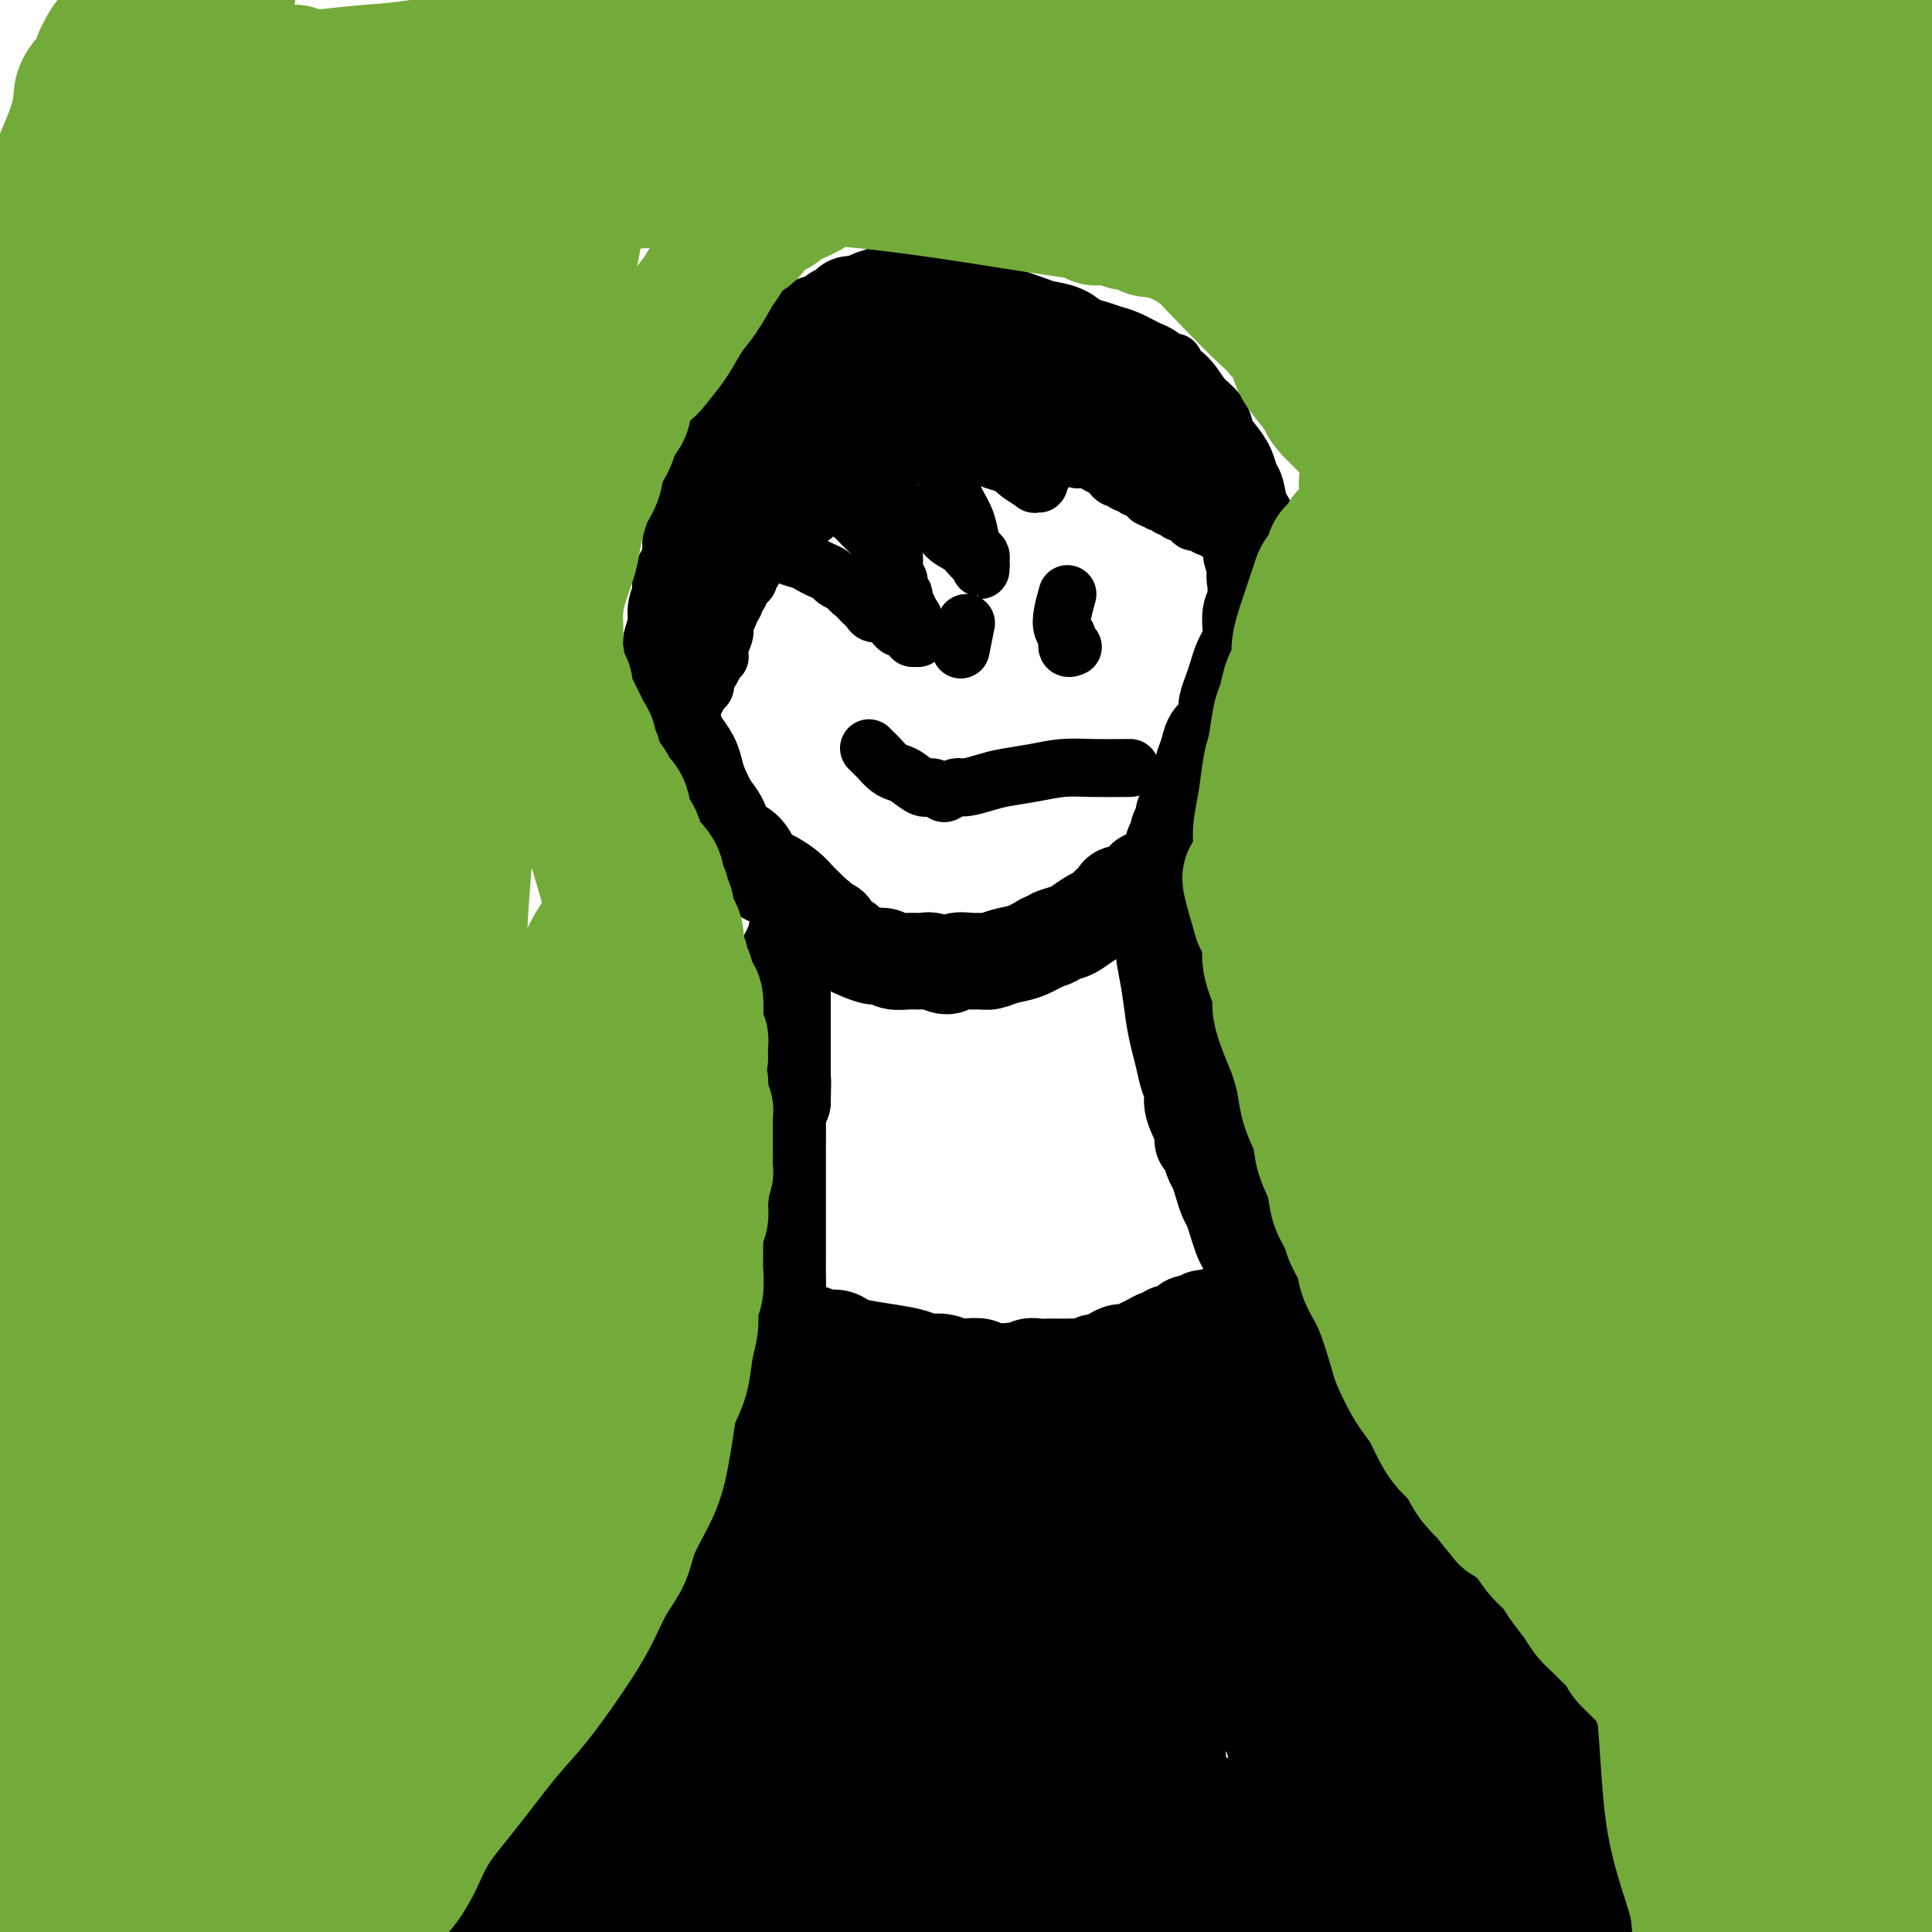 <svg viewBox='0 0 400 400' version='1.1' xmlns='http://www.w3.org/2000/svg' xmlns:xlink='http://www.w3.org/1999/xlink'><g fill='none' stroke='#000000' stroke-width='20' stroke-linecap='round' stroke-linejoin='round'><path d='M94,397c0.711,-1.538 1.423,-3.075 2,-4c0.577,-0.925 1.020,-1.237 2,-2c0.980,-0.763 2.497,-1.978 4,-4c1.503,-2.022 2.990,-4.851 5,-8c2.010,-3.149 4.541,-6.617 7,-10c2.459,-3.383 4.845,-6.681 7,-10c2.155,-3.319 4.077,-6.660 6,-10'/><path d='M127,349c6.250,-9.154 5.377,-8.039 6,-9c0.623,-0.961 2.744,-3.997 4,-6c1.256,-2.003 1.647,-2.974 2,-4c0.353,-1.026 0.668,-2.107 1,-3c0.332,-0.893 0.680,-1.597 1,-2c0.320,-0.403 0.612,-0.503 1,-1c0.388,-0.497 0.874,-1.390 1,-2c0.126,-0.610 -0.107,-0.937 0,-1c0.107,-0.063 0.554,0.138 1,0c0.446,-0.138 0.889,-0.614 1,-1c0.111,-0.386 -0.111,-0.680 0,-1c0.111,-0.320 0.556,-0.664 1,-1c0.444,-0.336 0.889,-0.663 1,-1c0.111,-0.337 -0.111,-0.686 0,-1c0.111,-0.314 0.555,-0.595 1,-1c0.445,-0.405 0.893,-0.935 1,-1c0.107,-0.065 -0.125,0.333 0,0c0.125,-0.333 0.607,-1.398 1,-2c0.393,-0.602 0.697,-0.742 1,-1c0.303,-0.258 0.607,-0.633 1,-1c0.393,-0.367 0.876,-0.727 1,-1c0.124,-0.273 -0.111,-0.458 0,-1c0.111,-0.542 0.570,-1.441 1,-2c0.430,-0.559 0.833,-0.780 1,-1c0.167,-0.220 0.097,-0.440 0,-1c-0.097,-0.560 -0.223,-1.459 0,-2c0.223,-0.541 0.795,-0.722 1,-1c0.205,-0.278 0.045,-0.652 0,-1c-0.045,-0.348 0.026,-0.671 0,-1c-0.026,-0.329 -0.150,-0.666 0,-1c0.150,-0.334 0.575,-0.667 1,-1'/><path d='M157,297c0.635,-2.324 0.223,-2.133 0,-2c-0.223,0.133 -0.257,0.208 0,0c0.257,-0.208 0.805,-0.700 1,-1c0.195,-0.300 0.038,-0.409 0,-1c-0.038,-0.591 0.042,-1.665 0,-2c-0.042,-0.335 -0.208,0.069 0,0c0.208,-0.069 0.788,-0.610 1,-1c0.212,-0.390 0.056,-0.630 0,-1c-0.056,-0.370 -0.011,-0.869 0,-1c0.011,-0.131 -0.011,0.106 0,0c0.011,-0.106 0.056,-0.554 0,-1c-0.056,-0.446 -0.211,-0.889 0,-1c0.211,-0.111 0.789,0.111 1,0c0.211,-0.111 0.057,-0.555 0,-1c-0.057,-0.445 -0.015,-0.890 0,-1c0.015,-0.110 0.004,0.115 0,0c-0.004,-0.115 -0.001,-0.569 0,-1c0.001,-0.431 0.000,-0.837 0,-1c-0.000,-0.163 -0.000,-0.081 0,0c0.000,0.081 0.000,0.163 0,0c-0.000,-0.163 -0.000,-0.569 0,-1c0.000,-0.431 0.000,-0.885 0,-1c-0.000,-0.115 -0.000,0.109 0,0c0.000,-0.109 0.000,-0.550 0,-1c-0.000,-0.450 -0.000,-0.909 0,-1c0.000,-0.091 0.000,0.186 0,0c-0.000,-0.186 -0.000,-0.833 0,-1c0.000,-0.167 0.000,0.147 0,0c-0.000,-0.147 -0.000,-0.756 0,-1c0.000,-0.244 0.000,-0.122 0,0'/><path d='M160,276c0.464,-3.183 0.124,-0.642 0,0c-0.124,0.642 -0.033,-0.616 0,-1c0.033,-0.384 0.009,0.107 0,0c-0.009,-0.107 -0.002,-0.812 0,-1c0.002,-0.188 0.001,0.142 0,0c-0.001,-0.142 -0.000,-0.755 0,-1c0.000,-0.245 0.000,-0.123 0,0'/><path d='M160,273c-0.064,-0.238 -0.223,0.667 0,1c0.223,0.333 0.828,0.093 1,0c0.172,-0.093 -0.091,-0.040 0,0c0.091,0.040 0.534,0.067 1,0c0.466,-0.067 0.954,-0.229 1,0c0.046,0.229 -0.351,0.850 0,1c0.351,0.150 1.449,-0.171 2,0c0.551,0.171 0.556,0.833 1,1c0.444,0.167 1.327,-0.163 2,0c0.673,0.163 1.137,0.817 2,1c0.863,0.183 2.125,-0.106 3,0c0.875,0.106 1.364,0.607 2,1c0.636,0.393 1.419,0.679 3,1c1.581,0.321 3.961,0.678 6,1c2.039,0.322 3.738,0.608 5,1c1.262,0.392 2.086,0.889 3,1c0.914,0.111 1.916,-0.163 3,0c1.084,0.163 2.248,0.762 3,1c0.752,0.238 1.091,0.116 2,0c0.909,-0.116 2.388,-0.227 3,0c0.612,0.227 0.357,0.792 1,1c0.643,0.208 2.184,0.059 3,0c0.816,-0.059 0.908,-0.030 1,0'/><path d='M208,284c7.844,1.685 3.453,0.399 2,0c-1.453,-0.399 0.033,0.089 1,0c0.967,-0.089 1.414,-0.756 2,-1c0.586,-0.244 1.312,-0.066 2,0c0.688,0.066 1.338,0.018 2,0c0.662,-0.018 1.336,-0.008 2,0c0.664,0.008 1.319,0.014 2,0c0.681,-0.014 1.390,-0.046 2,0c0.610,0.046 1.122,0.171 2,0c0.878,-0.171 2.122,-0.637 3,-1c0.878,-0.363 1.390,-0.622 2,-1c0.610,-0.378 1.319,-0.876 2,-1c0.681,-0.124 1.334,0.126 2,0c0.666,-0.126 1.345,-0.626 2,-1c0.655,-0.374 1.288,-0.621 2,-1c0.712,-0.379 1.504,-0.889 2,-1c0.496,-0.111 0.696,0.177 1,0c0.304,-0.177 0.712,-0.818 1,-1c0.288,-0.182 0.455,0.094 1,0c0.545,-0.094 1.469,-0.560 2,-1c0.531,-0.440 0.668,-0.854 1,-1c0.332,-0.146 0.860,-0.025 1,0c0.140,0.025 -0.107,-0.046 0,0c0.107,0.046 0.568,0.208 1,0c0.432,-0.208 0.834,-0.788 1,-1c0.166,-0.212 0.096,-0.057 0,0c-0.096,0.057 -0.218,0.015 0,0c0.218,-0.015 0.777,-0.004 1,0c0.223,0.004 0.112,0.002 0,0'/><path d='M250,273c3.649,-1.396 1.772,-0.386 1,0c-0.772,0.386 -0.440,0.147 0,0c0.440,-0.147 0.988,-0.204 1,0c0.012,0.204 -0.511,0.668 0,1c0.511,0.332 2.055,0.530 3,1c0.945,0.470 1.292,1.211 2,2c0.708,0.789 1.779,1.626 3,3c1.221,1.374 2.594,3.284 4,5c1.406,1.716 2.844,3.237 4,5c1.156,1.763 2.028,3.767 3,5c0.972,1.233 2.044,1.696 3,3c0.956,1.304 1.795,3.451 3,5c1.205,1.549 2.776,2.501 4,4c1.224,1.499 2.099,3.545 3,5c0.901,1.455 1.826,2.318 3,4c1.174,1.682 2.598,4.184 4,6c1.402,1.816 2.783,2.946 4,4c1.217,1.054 2.268,2.032 3,3c0.732,0.968 1.143,1.927 2,3c0.857,1.073 2.161,2.259 3,3c0.839,0.741 1.214,1.037 2,2c0.786,0.963 1.985,2.595 3,4c1.015,1.405 1.847,2.584 3,4c1.153,1.416 2.629,3.068 4,5c1.371,1.932 2.639,4.145 4,6c1.361,1.855 2.815,3.353 4,5c1.185,1.647 2.101,3.441 3,5c0.899,1.559 1.780,2.881 3,5c1.220,2.119 2.777,5.034 4,7c1.223,1.966 2.111,2.983 3,4'/><path d='M336,382c10.864,14.832 4.025,5.913 2,3c-2.025,-2.913 0.763,0.179 2,2c1.237,1.821 0.924,2.371 1,3c0.076,0.629 0.541,1.335 1,2c0.459,0.665 0.911,1.287 1,2c0.089,0.713 -0.187,1.516 0,2c0.187,0.484 0.835,0.651 1,1c0.165,0.349 -0.153,0.882 0,1c0.153,0.118 0.777,-0.180 1,0c0.223,0.180 0.046,0.837 0,1c-0.046,0.163 0.040,-0.168 0,0c-0.040,0.168 -0.207,0.834 0,1c0.207,0.166 0.788,-0.167 1,0c0.212,0.167 0.056,0.833 0,1c-0.056,0.167 -0.011,-0.166 0,0c0.011,0.166 -0.011,0.832 0,1c0.011,0.168 0.054,-0.161 0,0c-0.054,0.161 -0.207,0.813 0,1c0.207,0.187 0.774,-0.089 1,0c0.226,0.089 0.112,0.545 0,1c-0.112,0.455 -0.222,0.909 0,1c0.222,0.091 0.777,-0.182 1,0c0.223,0.182 0.113,0.818 0,1c-0.113,0.182 -0.230,-0.091 0,0c0.230,0.091 0.808,0.547 1,1c0.192,0.453 0.000,0.905 0,1c-0.000,0.095 0.192,-0.167 0,0c-0.192,0.167 -0.769,0.762 -1,1c-0.231,0.238 -0.115,0.119 0,0'/><path d='M348,409c1.811,4.179 0.339,1.126 -1,0c-1.339,-1.126 -2.544,-0.324 -4,-1c-1.456,-0.676 -3.164,-2.831 -8,-7c-4.836,-4.169 -12.802,-10.354 -19,-17c-6.198,-6.646 -10.629,-13.753 -15,-20c-4.371,-6.247 -8.683,-11.635 -12,-17c-3.317,-5.365 -5.641,-10.707 -8,-15c-2.359,-4.293 -4.754,-7.538 -8,-13c-3.246,-5.462 -7.342,-13.141 -10,-18c-2.658,-4.859 -3.879,-6.900 -5,-9c-1.121,-2.100 -2.142,-4.260 -3,-6c-0.858,-1.740 -1.551,-3.058 -2,-4c-0.449,-0.942 -0.653,-1.506 -1,-2c-0.347,-0.494 -0.836,-0.918 -1,-1c-0.164,-0.082 -0.004,0.176 0,0c0.004,-0.176 -0.149,-0.788 0,0c0.149,0.788 0.600,2.974 2,7c1.400,4.026 3.748,9.890 7,17c3.252,7.110 7.409,15.464 11,23c3.591,7.536 6.615,14.253 10,20c3.385,5.747 7.130,10.525 11,15c3.870,4.475 7.866,8.645 11,12c3.134,3.355 5.407,5.893 8,9c2.593,3.107 5.507,6.784 8,9c2.493,2.216 4.566,2.972 6,4c1.434,1.028 2.230,2.327 3,3c0.770,0.673 1.515,0.720 2,1c0.485,0.280 0.710,0.794 1,1c0.290,0.206 0.645,0.103 1,0'/><path d='M332,400c1.789,1.066 -0.239,-0.767 -1,-1c-0.761,-0.233 -0.254,1.136 -2,-2c-1.746,-3.136 -5.743,-10.775 -10,-18c-4.257,-7.225 -8.772,-14.036 -14,-22c-5.228,-7.964 -11.168,-17.082 -15,-23c-3.832,-5.918 -5.554,-8.635 -8,-12c-2.446,-3.365 -5.614,-7.377 -8,-11c-2.386,-3.623 -3.990,-6.858 -6,-10c-2.010,-3.142 -4.427,-6.191 -7,-9c-2.573,-2.809 -5.301,-5.379 -7,-7c-1.699,-1.621 -2.368,-2.292 -3,-3c-0.632,-0.708 -1.228,-1.454 -2,-2c-0.772,-0.546 -1.720,-0.891 -2,-1c-0.280,-0.109 0.107,0.020 0,0c-0.107,-0.020 -0.708,-0.187 -1,0c-0.292,0.187 -0.275,0.729 0,5c0.275,4.271 0.809,12.273 3,24c2.191,11.727 6.041,27.180 11,42c4.959,14.820 11.029,29.007 16,40c4.971,10.993 8.845,18.792 13,25c4.155,6.208 8.592,10.826 12,14c3.408,3.174 5.787,4.904 7,6c1.213,1.096 1.259,1.557 2,2c0.741,0.443 2.176,0.869 3,1c0.824,0.131 1.039,-0.031 1,0c-0.039,0.031 -0.330,0.256 0,0c0.330,-0.256 1.281,-0.992 1,-2c-0.281,-1.008 -1.795,-2.288 -6,-16c-4.205,-13.712 -11.103,-39.856 -18,-66'/><path d='M291,354c-4.906,-17.074 -6.171,-17.758 -8,-20c-1.829,-2.242 -4.221,-6.042 -6,-9c-1.779,-2.958 -2.946,-5.073 -4,-7c-1.054,-1.927 -1.995,-3.666 -4,-6c-2.005,-2.334 -5.072,-5.262 -8,-8c-2.928,-2.738 -5.716,-5.285 -8,-7c-2.284,-1.715 -4.063,-2.597 -6,-4c-1.937,-1.403 -4.033,-3.328 -5,-4c-0.967,-0.672 -0.806,-0.093 -1,0c-0.194,0.093 -0.743,-0.300 -1,0c-0.257,0.300 -0.222,1.293 0,2c0.222,0.707 0.632,1.129 2,6c1.368,4.871 3.694,14.193 8,24c4.306,9.807 10.592,20.100 16,28c5.408,7.900 9.939,13.408 15,20c5.061,6.592 10.651,14.266 15,20c4.349,5.734 7.456,9.526 10,12c2.544,2.474 4.523,3.631 6,5c1.477,1.369 2.452,2.952 3,4c0.548,1.048 0.670,1.562 1,2c0.330,0.438 0.867,0.799 1,1c0.133,0.201 -0.138,0.243 0,1c0.138,0.757 0.685,2.228 -2,-3c-2.685,-5.228 -8.601,-17.155 -16,-30c-7.399,-12.845 -16.282,-26.608 -22,-36c-5.718,-9.392 -8.270,-14.413 -12,-20c-3.730,-5.587 -8.637,-11.739 -12,-16c-3.363,-4.261 -5.181,-6.630 -7,-9'/><path d='M246,300c-4.610,-5.688 -6.635,-7.409 -8,-9c-1.365,-1.591 -2.072,-3.053 -3,-4c-0.928,-0.947 -2.079,-1.378 -3,-2c-0.921,-0.622 -1.614,-1.435 -2,-2c-0.386,-0.565 -0.465,-0.884 -1,-1c-0.535,-0.116 -1.525,-0.031 -2,0c-0.475,0.031 -0.435,0.007 -2,1c-1.565,0.993 -4.737,3.004 -9,8c-4.263,4.996 -9.618,12.978 -14,20c-4.382,7.022 -7.792,13.083 -11,20c-3.208,6.917 -6.215,14.688 -8,20c-1.785,5.312 -2.346,8.163 -3,11c-0.654,2.837 -1.399,5.660 -2,8c-0.601,2.340 -1.059,4.198 -1,6c0.059,1.802 0.636,3.547 1,5c0.364,1.453 0.516,2.614 1,4c0.484,1.386 1.299,2.996 2,4c0.701,1.004 1.289,1.402 2,2c0.711,0.598 1.546,1.397 4,1c2.454,-0.397 6.525,-1.991 13,-5c6.475,-3.009 15.352,-7.434 23,-12c7.648,-4.566 14.067,-9.274 18,-13c3.933,-3.726 5.380,-6.470 8,-9c2.620,-2.530 6.413,-4.845 9,-7c2.587,-2.155 3.969,-4.149 5,-7c1.031,-2.851 1.710,-6.560 2,-10c0.290,-3.440 0.191,-6.612 0,-11c-0.191,-4.388 -0.474,-9.990 -1,-14c-0.526,-4.010 -1.295,-6.426 -2,-9c-0.705,-2.574 -1.344,-5.307 -2,-7c-0.656,-1.693 -1.328,-2.347 -2,-3'/><path d='M258,285c-1.258,-3.557 -1.403,-2.951 -2,-3c-0.597,-0.049 -1.647,-0.754 -3,-1c-1.353,-0.246 -3.007,-0.031 -6,0c-2.993,0.031 -7.323,-0.120 -16,5c-8.677,5.120 -21.702,15.512 -29,22c-7.298,6.488 -8.871,9.074 -11,12c-2.129,2.926 -4.814,6.194 -7,11c-2.186,4.806 -3.872,11.150 -5,16c-1.128,4.850 -1.697,8.204 -2,13c-0.303,4.796 -0.341,11.033 0,16c0.341,4.967 1.062,8.664 2,12c0.938,3.336 2.095,6.310 4,9c1.905,2.690 4.559,5.095 7,7c2.441,1.905 4.668,3.309 7,4c2.332,0.691 4.768,0.670 10,0c5.232,-0.670 13.259,-1.988 21,-5c7.741,-3.012 15.196,-7.717 21,-11c5.804,-3.283 9.956,-5.144 14,-7c4.044,-1.856 7.979,-3.705 12,-6c4.021,-2.295 8.127,-5.035 11,-7c2.873,-1.965 4.511,-3.157 6,-4c1.489,-0.843 2.829,-1.339 4,-2c1.171,-0.661 2.174,-1.488 3,-2c0.826,-0.512 1.475,-0.711 2,-1c0.525,-0.289 0.928,-0.669 1,-1c0.072,-0.331 -0.185,-0.614 -2,-2c-1.815,-1.386 -5.188,-3.877 -11,-6c-5.812,-2.123 -14.065,-3.879 -23,-5c-8.935,-1.121 -18.553,-1.606 -26,-2c-7.447,-0.394 -12.724,-0.697 -18,-1'/><path d='M222,346c-9.236,-0.489 -10.325,-0.213 -14,0c-3.675,0.213 -9.936,0.361 -15,1c-5.064,0.639 -8.931,1.770 -13,3c-4.069,1.230 -8.342,2.561 -12,4c-3.658,1.439 -6.702,2.986 -9,4c-2.298,1.014 -3.849,1.494 -5,2c-1.151,0.506 -1.901,1.039 -3,2c-1.099,0.961 -2.548,2.351 -3,3c-0.452,0.649 0.094,0.558 0,1c-0.094,0.442 -0.829,1.417 2,5c2.829,3.583 9.220,9.773 17,15c7.780,5.227 16.947,9.491 24,12c7.053,2.509 11.992,3.263 18,4c6.008,0.737 13.086,1.456 20,2c6.914,0.544 13.664,0.913 21,1c7.336,0.087 15.258,-0.109 21,-1c5.742,-0.891 9.302,-2.476 13,-4c3.698,-1.524 7.532,-2.985 10,-4c2.468,-1.015 3.570,-1.583 5,-2c1.430,-0.417 3.187,-0.683 4,-1c0.813,-0.317 0.681,-0.686 1,-1c0.319,-0.314 1.089,-0.575 -1,-2c-2.089,-1.425 -7.039,-4.016 -15,-6c-7.961,-1.984 -18.935,-3.362 -28,-4c-9.065,-0.638 -16.220,-0.537 -24,0c-7.780,0.537 -16.184,1.508 -23,2c-6.816,0.492 -12.043,0.503 -17,1c-4.957,0.497 -9.642,1.480 -14,2c-4.358,0.520 -8.388,0.577 -12,1c-3.612,0.423 -6.806,1.211 -10,2'/><path d='M160,388c-17.044,1.173 -9.656,0.107 -8,0c1.656,-0.107 -2.422,0.746 -5,1c-2.578,0.254 -3.657,-0.091 -5,0c-1.343,0.091 -2.951,0.617 -5,1c-2.049,0.383 -4.538,0.623 -6,1c-1.462,0.377 -1.897,0.890 -3,1c-1.103,0.110 -2.874,-0.182 -4,0c-1.126,0.182 -1.609,0.837 -2,1c-0.391,0.163 -0.692,-0.168 -1,0c-0.308,0.168 -0.622,0.833 -1,1c-0.378,0.167 -0.819,-0.165 -1,0c-0.181,0.165 -0.101,0.827 0,1c0.101,0.173 0.224,-0.145 1,0c0.776,0.145 2.207,0.751 3,1c0.793,0.249 0.948,0.142 2,0c1.052,-0.142 3.000,-0.317 6,-1c3.000,-0.683 7.052,-1.873 12,-4c4.948,-2.127 10.792,-5.191 17,-9c6.208,-3.809 12.780,-8.362 19,-12c6.220,-3.638 12.089,-6.360 17,-9c4.911,-2.640 8.863,-5.199 12,-7c3.137,-1.801 5.457,-2.846 8,-4c2.543,-1.154 5.308,-2.417 7,-3c1.692,-0.583 2.310,-0.485 3,-1c0.690,-0.515 1.453,-1.643 2,-2c0.547,-0.357 0.878,0.058 1,0c0.122,-0.058 0.035,-0.588 0,-1c-0.035,-0.412 -0.017,-0.706 0,-1'/><path d='M229,342c13.275,-7.578 3.464,-2.021 0,0c-3.464,2.021 -0.580,0.508 0,0c0.580,-0.508 -1.145,-0.009 -3,0c-1.855,0.009 -3.841,-0.471 -7,0c-3.159,0.471 -7.491,1.893 -13,3c-5.509,1.107 -12.193,1.897 -17,3c-4.807,1.103 -7.736,2.517 -12,4c-4.264,1.483 -9.863,3.034 -14,5c-4.137,1.966 -6.810,4.348 -10,6c-3.190,1.652 -6.895,2.575 -11,4c-4.105,1.425 -8.610,3.352 -12,5c-3.390,1.648 -5.664,3.017 -8,4c-2.336,0.983 -4.733,1.582 -6,2c-1.267,0.418 -1.403,0.656 -2,1c-0.597,0.344 -1.655,0.792 -2,1c-0.345,0.208 0.024,0.174 0,0c-0.024,-0.174 -0.440,-0.488 1,1c1.440,1.488 4.737,4.776 10,8c5.263,3.224 12.493,6.382 20,9c7.507,2.618 15.290,4.696 22,6c6.710,1.304 12.345,1.833 18,2c5.655,0.167 11.329,-0.029 18,0c6.671,0.029 14.338,0.282 23,-1c8.662,-1.282 18.319,-4.098 25,-6c6.681,-1.902 10.384,-2.891 14,-4c3.616,-1.109 7.144,-2.339 10,-3c2.856,-0.661 5.042,-0.752 7,-1c1.958,-0.248 3.690,-0.654 5,-1c1.310,-0.346 2.199,-0.632 3,-1c0.801,-0.368 1.515,-0.820 2,-1c0.485,-0.180 0.743,-0.090 1,0'/><path d='M291,388c10.602,-2.861 3.608,-1.513 0,-1c-3.608,0.513 -3.828,0.190 -8,0c-4.172,-0.190 -12.295,-0.246 -19,0c-6.705,0.246 -11.990,0.794 -18,1c-6.010,0.206 -12.743,0.069 -18,0c-5.257,-0.069 -9.037,-0.070 -12,0c-2.963,0.070 -5.108,0.212 -9,0c-3.892,-0.212 -9.532,-0.780 -14,-1c-4.468,-0.220 -7.763,-0.094 -12,0c-4.237,0.094 -9.416,0.157 -13,0c-3.584,-0.157 -5.575,-0.533 -10,0c-4.425,0.533 -11.286,1.974 -16,3c-4.714,1.026 -7.283,1.637 -10,2c-2.717,0.363 -5.583,0.479 -8,1c-2.417,0.521 -4.387,1.446 -6,2c-1.613,0.554 -2.870,0.737 -4,1c-1.130,0.263 -2.135,0.607 -3,1c-0.865,0.393 -1.591,0.836 -2,1c-0.409,0.164 -0.501,0.048 -1,0c-0.499,-0.048 -1.404,-0.027 -2,0c-0.596,0.027 -0.882,0.062 -1,0c-0.118,-0.062 -0.067,-0.221 0,0c0.067,0.221 0.149,0.823 0,1c-0.149,0.177 -0.530,-0.071 0,0c0.530,0.071 1.971,0.461 5,1c3.029,0.539 7.647,1.227 13,2c5.353,0.773 11.441,1.631 17,2c5.559,0.369 10.588,0.248 16,0c5.412,-0.248 11.206,-0.624 17,-1'/><path d='M173,403c9.539,-1.082 16.885,-3.288 22,-5c5.115,-1.712 7.999,-2.931 12,-4c4.001,-1.069 9.119,-1.988 13,-3c3.881,-1.012 6.524,-2.116 9,-3c2.476,-0.884 4.786,-1.547 7,-2c2.214,-0.453 4.334,-0.695 6,-1c1.666,-0.305 2.880,-0.674 4,-1c1.120,-0.326 2.146,-0.609 3,-1c0.854,-0.391 1.536,-0.888 2,-1c0.464,-0.112 0.709,0.163 1,0c0.291,-0.163 0.628,-0.765 1,-1c0.372,-0.235 0.780,-0.105 1,0c0.220,0.105 0.250,0.185 0,0c-0.250,-0.185 -0.782,-0.635 -1,-1c-0.218,-0.365 -0.121,-0.644 -1,-1c-0.879,-0.356 -2.734,-0.789 -5,-1c-2.266,-0.211 -4.943,-0.201 -8,-1c-3.057,-0.799 -6.495,-2.407 -10,-3c-3.505,-0.593 -7.076,-0.170 -10,0c-2.924,0.170 -5.200,0.086 -9,0c-3.800,-0.086 -9.124,-0.173 -14,0c-4.876,0.173 -9.303,0.606 -13,1c-3.697,0.394 -6.664,0.750 -10,1c-3.336,0.250 -7.042,0.396 -10,1c-2.958,0.604 -5.169,1.667 -7,2c-1.831,0.333 -3.284,-0.066 -5,0c-1.716,0.066 -3.697,0.595 -5,1c-1.303,0.405 -1.928,0.686 -3,1c-1.072,0.314 -2.592,0.661 -4,1c-1.408,0.339 -2.704,0.669 -4,1'/><path d='M135,383c-10.373,2.041 -5.806,2.642 -5,3c0.806,0.358 -2.149,0.473 -4,1c-1.851,0.527 -2.598,1.466 -3,2c-0.402,0.534 -0.460,0.664 -1,1c-0.540,0.336 -1.563,0.877 -2,1c-0.437,0.123 -0.288,-0.172 0,0c0.288,0.172 0.715,0.813 1,1c0.285,0.187 0.428,-0.079 1,0c0.572,0.079 1.573,0.503 3,0c1.427,-0.503 3.281,-1.933 6,-3c2.719,-1.067 6.303,-1.771 13,-7c6.697,-5.229 16.505,-14.983 25,-23c8.495,-8.017 15.676,-14.296 22,-20c6.324,-5.704 11.790,-10.831 17,-15c5.210,-4.169 10.164,-7.378 14,-10c3.836,-2.622 6.555,-4.657 9,-6c2.445,-1.343 4.615,-1.994 6,-3c1.385,-1.006 1.984,-2.365 3,-3c1.016,-0.635 2.447,-0.545 3,-1c0.553,-0.455 0.227,-1.456 0,-2c-0.227,-0.544 -0.354,-0.630 0,-1c0.354,-0.370 1.189,-1.025 0,1c-1.189,2.025 -4.401,6.728 -7,11c-2.599,4.272 -4.584,8.112 -6,13c-1.416,4.888 -2.262,10.825 -3,16c-0.738,5.175 -1.369,9.587 -2,14'/><path d='M225,353c-0.388,6.738 1.143,8.582 2,12c0.857,3.418 1.041,8.411 2,12c0.959,3.589 2.692,5.773 4,8c1.308,2.227 2.192,4.496 3,6c0.808,1.504 1.541,2.244 2,3c0.459,0.756 0.643,1.528 1,2c0.357,0.472 0.887,0.643 1,1c0.113,0.357 -0.191,0.899 0,1c0.191,0.101 0.876,-0.239 1,-1c0.124,-0.761 -0.312,-1.942 0,-3c0.312,-1.058 1.371,-1.992 2,-5c0.629,-3.008 0.828,-8.088 1,-12c0.172,-3.912 0.317,-6.655 0,-11c-0.317,-4.345 -1.096,-10.292 -2,-15c-0.904,-4.708 -1.934,-8.178 -3,-11c-1.066,-2.822 -2.169,-4.995 -3,-7c-0.831,-2.005 -1.390,-3.841 -2,-5c-0.610,-1.159 -1.269,-1.642 -2,-2c-0.731,-0.358 -1.532,-0.590 -2,-1c-0.468,-0.410 -0.602,-0.999 -1,-1c-0.398,-0.001 -1.058,0.587 -2,1c-0.942,0.413 -2.164,0.653 -4,2c-1.836,1.347 -4.285,3.802 -7,7c-2.715,3.198 -5.695,7.139 -8,10c-2.305,2.861 -3.935,4.643 -5,7c-1.065,2.357 -1.565,5.289 -2,7c-0.435,1.711 -0.804,2.202 -1,3c-0.196,0.798 -0.217,1.905 0,3c0.217,1.095 0.674,2.179 1,3c0.326,0.821 0.522,1.377 1,2c0.478,0.623 1.239,1.311 2,2'/><path d='M204,371c0.825,1.291 0.887,1.020 1,1c0.113,-0.020 0.276,0.211 2,-1c1.724,-1.211 5.008,-3.862 8,-7c2.992,-3.138 5.691,-6.761 9,-10c3.309,-3.239 7.228,-6.092 11,-10c3.772,-3.908 7.397,-8.871 10,-12c2.603,-3.129 4.186,-4.425 6,-6c1.814,-1.575 3.861,-3.429 5,-5c1.139,-1.571 1.370,-2.858 2,-4c0.630,-1.142 1.658,-2.137 2,-3c0.342,-0.863 -0.004,-1.592 0,-2c0.004,-0.408 0.357,-0.495 0,-1c-0.357,-0.505 -1.424,-1.429 -2,-2c-0.576,-0.571 -0.661,-0.788 -2,-1c-1.339,-0.212 -3.932,-0.418 -7,0c-3.068,0.418 -6.612,1.460 -11,3c-4.388,1.540 -9.621,3.579 -14,6c-4.379,2.421 -7.904,5.223 -11,8c-3.096,2.777 -5.761,5.529 -8,8c-2.239,2.471 -4.051,4.661 -6,8c-1.949,3.339 -4.035,7.828 -5,11c-0.965,3.172 -0.809,5.028 -1,7c-0.191,1.972 -0.729,4.062 -1,6c-0.271,1.938 -0.276,3.726 0,5c0.276,1.274 0.832,2.033 1,3c0.168,0.967 -0.050,2.140 0,3c0.050,0.860 0.370,1.407 1,2c0.630,0.593 1.571,1.231 2,2c0.429,0.769 0.346,1.669 1,2c0.654,0.331 2.044,0.095 4,0c1.956,-0.095 4.478,-0.047 7,0'/><path d='M208,382c4.087,0.197 8.304,-0.310 12,-1c3.696,-0.690 6.870,-1.562 10,-2c3.130,-0.438 6.215,-0.443 9,-1c2.785,-0.557 5.271,-1.665 7,-2c1.729,-0.335 2.702,0.102 4,0c1.298,-0.102 2.922,-0.744 4,-1c1.078,-0.256 1.611,-0.125 2,0c0.389,0.125 0.636,0.245 1,0c0.364,-0.245 0.847,-0.854 1,-1c0.153,-0.146 -0.024,0.173 -3,0c-2.976,-0.173 -8.750,-0.837 -14,-1c-5.250,-0.163 -9.975,0.175 -14,0c-4.025,-0.175 -7.349,-0.865 -10,-1c-2.651,-0.135 -4.627,0.283 -7,0c-2.373,-0.283 -5.142,-1.269 -8,-2c-2.858,-0.731 -5.803,-1.208 -9,-2c-3.197,-0.792 -6.645,-1.900 -10,-3c-3.355,-1.100 -6.618,-2.194 -10,-3c-3.382,-0.806 -6.885,-1.325 -10,-2c-3.115,-0.675 -5.843,-1.505 -8,-2c-2.157,-0.495 -3.745,-0.655 -5,-1c-1.255,-0.345 -2.178,-0.876 -3,-1c-0.822,-0.124 -1.545,0.159 -2,0c-0.455,-0.159 -0.644,-0.761 -1,-1c-0.356,-0.239 -0.879,-0.116 -1,0c-0.121,0.116 0.160,0.223 0,0c-0.160,-0.223 -0.760,-0.778 -1,-1c-0.240,-0.222 -0.120,-0.111 0,0'/><path d='M142,354c-10.529,-2.505 -2.853,0.234 3,-1c5.853,-1.234 9.882,-6.439 17,-13c7.118,-6.561 17.326,-14.476 24,-20c6.674,-5.524 9.813,-8.656 13,-12c3.187,-3.344 6.423,-6.899 8,-9c1.577,-2.101 1.494,-2.749 2,-4c0.506,-1.251 1.601,-3.106 2,-4c0.399,-0.894 0.103,-0.828 0,-1c-0.103,-0.172 -0.012,-0.582 0,-1c0.012,-0.418 -0.054,-0.845 0,-1c0.054,-0.155 0.226,-0.038 0,0c-0.226,0.038 -0.852,-0.002 -1,0c-0.148,0.002 0.182,0.045 0,0c-0.182,-0.045 -0.878,-0.178 -1,0c-0.122,0.178 0.328,0.667 0,1c-0.328,0.333 -1.435,0.511 -2,1c-0.565,0.489 -0.587,1.290 -1,2c-0.413,0.710 -1.216,1.330 -2,2c-0.784,0.670 -1.550,1.391 -2,2c-0.450,0.609 -0.585,1.108 -1,2c-0.415,0.892 -1.111,2.177 -2,3c-0.889,0.823 -1.971,1.182 -3,2c-1.029,0.818 -2.007,2.094 -3,3c-0.993,0.906 -2.003,1.442 -4,3c-1.997,1.558 -4.983,4.139 -7,6c-2.017,1.861 -3.066,3.004 -5,5c-1.934,1.996 -4.751,4.845 -7,7c-2.249,2.155 -3.928,3.616 -5,5c-1.072,1.384 -1.536,2.692 -2,4'/><path d='M163,336c-7.979,8.204 -3.927,4.716 -3,4c0.927,-0.716 -1.272,1.342 -2,3c-0.728,1.658 0.015,2.915 0,4c-0.015,1.085 -0.790,1.996 -1,3c-0.210,1.004 0.144,2.101 0,3c-0.144,0.899 -0.785,1.599 -1,2c-0.215,0.401 -0.005,0.504 0,1c0.005,0.496 -0.195,1.386 0,2c0.195,0.614 0.785,0.954 1,1c0.215,0.046 0.057,-0.201 0,0c-0.057,0.201 -0.011,0.850 0,1c0.011,0.150 -0.013,-0.199 0,0c0.013,0.199 0.062,0.945 0,1c-0.062,0.055 -0.234,-0.582 0,-1c0.234,-0.418 0.875,-0.617 1,-1c0.125,-0.383 -0.265,-0.950 0,-2c0.265,-1.050 1.187,-2.582 2,-5c0.813,-2.418 1.517,-5.723 2,-9c0.483,-3.277 0.744,-6.528 1,-9c0.256,-2.472 0.507,-4.166 1,-6c0.493,-1.834 1.227,-3.809 2,-6c0.773,-2.191 1.584,-4.597 2,-7c0.416,-2.403 0.437,-4.804 1,-7c0.563,-2.196 1.667,-4.189 2,-6c0.333,-1.811 -0.107,-3.442 0,-5c0.107,-1.558 0.761,-3.045 1,-4c0.239,-0.955 0.064,-1.380 0,-2c-0.064,-0.620 -0.017,-1.436 0,-2c0.017,-0.564 0.005,-0.875 0,-1c-0.005,-0.125 -0.002,-0.062 0,0'/><path d='M172,288c2.548,-11.209 1.418,-3.731 1,-1c-0.418,2.731 -0.124,0.717 0,0c0.124,-0.717 0.078,-0.135 0,0c-0.078,0.135 -0.189,-0.176 0,0c0.189,0.176 0.679,0.838 1,1c0.321,0.162 0.472,-0.175 1,1c0.528,1.175 1.433,3.862 2,5c0.567,1.138 0.796,0.726 1,1c0.204,0.274 0.381,1.235 1,2c0.619,0.765 1.678,1.336 2,2c0.322,0.664 -0.094,1.421 0,2c0.094,0.579 0.699,0.980 1,1c0.301,0.020 0.299,-0.340 0,0c-0.299,0.340 -0.894,1.380 -1,2c-0.106,0.620 0.277,0.822 0,1c-0.277,0.178 -1.216,0.334 -2,1c-0.784,0.666 -1.414,1.843 -2,3c-0.586,1.157 -1.127,2.296 -2,4c-0.873,1.704 -2.078,3.975 -4,6c-1.922,2.025 -4.559,3.806 -7,6c-2.441,2.194 -4.684,4.801 -7,7c-2.316,2.199 -4.704,3.989 -7,6c-2.296,2.011 -4.500,4.244 -6,6c-1.500,1.756 -2.297,3.034 -3,4c-0.703,0.966 -1.312,1.620 -2,2c-0.688,0.380 -1.454,0.487 -2,1c-0.546,0.513 -0.870,1.432 -1,2c-0.130,0.568 -0.065,0.784 0,1'/><path d='M136,354c-7.188,7.514 -2.656,1.798 -1,0c1.656,-1.798 0.438,0.323 0,1c-0.438,0.677 -0.095,-0.091 0,0c0.095,0.091 -0.059,1.041 0,1c0.059,-0.041 0.330,-1.074 1,-2c0.670,-0.926 1.740,-1.747 3,-3c1.260,-1.253 2.711,-2.940 5,-6c2.289,-3.060 5.418,-7.494 8,-11c2.582,-3.506 4.618,-6.085 7,-9c2.382,-2.915 5.111,-6.167 7,-9c1.889,-2.833 2.940,-5.245 4,-7c1.060,-1.755 2.130,-2.851 3,-4c0.870,-1.149 1.542,-2.350 2,-3c0.458,-0.650 0.703,-0.748 1,-1c0.297,-0.252 0.647,-0.657 1,-1c0.353,-0.343 0.709,-0.624 1,-1c0.291,-0.376 0.518,-0.848 1,-1c0.482,-0.152 1.220,0.016 2,0c0.780,-0.016 1.601,-0.214 2,0c0.399,0.214 0.377,0.842 1,1c0.623,0.158 1.892,-0.155 3,0c1.108,0.155 2.057,0.776 3,1c0.943,0.224 1.882,0.050 3,0c1.118,-0.050 2.416,0.025 3,0c0.584,-0.025 0.452,-0.150 1,0c0.548,0.150 1.774,0.575 3,1'/><path d='M200,301c3.345,0.460 1.207,0.109 1,0c-0.207,-0.109 1.517,0.023 2,0c0.483,-0.023 -0.277,-0.202 0,0c0.277,0.202 1.590,0.786 2,1c0.410,0.214 -0.082,0.058 0,0c0.082,-0.058 0.738,-0.016 1,0c0.262,0.016 0.131,0.008 0,0'/><path d='M167,291c-1.301,-1.088 -2.601,-2.177 -3,-3c-0.399,-0.823 0.104,-1.381 0,-2c-0.104,-0.619 -0.816,-1.298 -1,-2c-0.184,-0.702 0.161,-1.425 0,-2c-0.161,-0.575 -0.828,-1.000 -1,-2c-0.172,-1.000 0.150,-2.576 0,-4c-0.150,-1.424 -0.772,-2.698 -1,-4c-0.228,-1.302 -0.061,-2.633 0,-4c0.061,-1.367 0.016,-2.772 0,-4c-0.016,-1.228 -0.004,-2.281 0,-3c0.004,-0.719 0.001,-1.103 0,-2c-0.001,-0.897 -0.000,-2.305 0,-3c0.000,-0.695 0.000,-0.675 0,-1c-0.000,-0.325 -0.000,-0.993 0,-2c0.000,-1.007 0.000,-2.353 0,-3c-0.000,-0.647 -0.000,-0.596 0,-1c0.000,-0.404 0.000,-1.262 0,-2c-0.000,-0.738 -0.000,-1.355 0,-2c0.000,-0.645 0.000,-1.316 0,-2c-0.000,-0.684 -0.001,-1.380 0,-2c0.001,-0.620 0.003,-1.163 0,-2c-0.003,-0.837 -0.011,-1.967 0,-3c0.011,-1.033 0.041,-1.971 0,-3c-0.041,-1.029 -0.155,-2.151 0,-3c0.155,-0.849 0.577,-1.424 1,-2'/><path d='M162,228c0.155,-7.129 0.041,-2.953 0,-2c-0.041,0.953 -0.011,-1.317 0,-2c0.011,-0.683 0.003,0.221 0,0c-0.003,-0.221 -0.001,-1.566 0,-2c0.001,-0.434 0.000,0.042 0,0c-0.000,-0.042 -0.000,-0.603 0,-1c0.000,-0.397 0.000,-0.632 0,-1c-0.000,-0.368 -0.000,-0.869 0,-1c0.000,-0.131 0.000,0.110 0,0c-0.000,-0.110 -0.000,-0.569 0,-1c0.000,-0.431 0.000,-0.832 0,-1c-0.000,-0.168 -0.000,-0.101 0,0c0.000,0.101 0.000,0.238 0,0c-0.000,-0.238 -0.000,-0.851 0,-1c0.000,-0.149 0.000,0.166 0,0c-0.000,-0.166 -0.000,-0.814 0,-1c0.000,-0.186 0.000,0.090 0,0c-0.000,-0.090 -0.000,-0.545 0,-1c0.000,-0.455 0.000,-0.910 0,-1c-0.000,-0.090 -0.000,0.186 0,0c0.000,-0.186 0.000,-0.833 0,-1c-0.000,-0.167 -0.000,0.148 0,0c0.000,-0.148 0.000,-0.758 0,-1c0.000,-0.242 0.000,-0.116 0,0c0.000,0.116 0.000,0.224 0,0c0.000,-0.224 0.000,-0.778 0,-1c0.000,-0.222 0.000,-0.111 0,0'/><path d='M162,210c0.000,-3.029 0.000,-1.600 0,-1c0.000,0.600 0.000,0.372 0,0c0.000,-0.372 0.000,-0.888 0,-1c0.000,-0.112 0.000,0.181 0,0c0.000,-0.181 0.000,-0.837 0,-1c0.000,-0.163 0.000,0.166 0,0c0.000,-0.166 0.000,-0.828 0,-1c0.000,-0.172 0.000,0.146 0,0c0.000,-0.146 0.000,-0.756 0,-1c0.000,-0.244 0.000,-0.122 0,0c0.000,0.122 0.000,0.244 0,0c0.000,-0.244 -0.000,-0.853 0,-1c0.000,-0.147 0.000,0.167 0,0c0.000,-0.167 0.000,-0.814 0,-1c0.000,-0.186 0.000,0.090 0,0c0.000,-0.090 0.000,-0.545 0,-1'/><path d='M162,202c0.001,-1.194 0.004,-0.179 0,0c-0.004,0.179 -0.016,-0.477 0,-1c0.016,-0.523 0.061,-0.914 0,-1c-0.061,-0.086 -0.228,0.132 0,0c0.228,-0.132 0.849,-0.613 1,-1c0.151,-0.387 -0.170,-0.681 0,-1c0.170,-0.319 0.830,-0.664 1,-1c0.170,-0.336 -0.152,-0.663 0,-1c0.152,-0.337 0.776,-0.683 1,-1c0.224,-0.317 0.046,-0.606 0,-1c-0.046,-0.394 0.039,-0.894 0,-1c-0.039,-0.106 -0.203,0.182 0,0c0.203,-0.182 0.772,-0.834 1,-1c0.228,-0.166 0.114,0.153 0,0c-0.114,-0.153 -0.228,-0.777 0,-1c0.228,-0.223 0.797,-0.046 1,0c0.203,0.046 0.039,-0.040 0,0c-0.039,0.040 0.046,0.207 0,0c-0.046,-0.207 -0.222,-0.788 0,-1c0.222,-0.212 0.844,-0.054 1,0c0.156,0.054 -0.154,0.004 0,0c0.154,-0.004 0.772,0.037 1,0c0.228,-0.037 0.065,-0.154 0,0c-0.065,0.154 -0.033,0.577 0,1'/><path d='M169,191c1.018,-1.685 0.061,-0.399 0,0c-0.061,0.399 0.772,-0.090 1,0c0.228,0.090 -0.150,0.759 0,1c0.150,0.241 0.828,0.053 1,0c0.172,-0.053 -0.161,0.028 0,0c0.161,-0.028 0.817,-0.166 1,0c0.183,0.166 -0.106,0.636 0,1c0.106,0.364 0.608,0.622 1,1c0.392,0.378 0.675,0.876 1,1c0.325,0.124 0.692,-0.125 1,0c0.308,0.125 0.557,0.626 1,1c0.443,0.374 1.080,0.622 2,1c0.920,0.378 2.123,0.886 3,1c0.877,0.114 1.427,-0.167 2,0c0.573,0.167 1.169,0.782 2,1c0.831,0.218 1.898,0.041 3,0c1.102,-0.041 2.238,0.056 3,0c0.762,-0.056 1.149,-0.264 2,0c0.851,0.264 2.167,1.000 3,1c0.833,0.000 1.184,-0.735 2,-1c0.816,-0.265 2.097,-0.059 3,0c0.903,0.059 1.427,-0.028 2,0c0.573,0.028 1.195,0.173 2,0c0.805,-0.173 1.794,-0.662 3,-1c1.206,-0.338 2.630,-0.525 4,-1c1.370,-0.475 2.685,-1.237 4,-2'/><path d='M216,195c3.387,-0.948 1.853,-0.817 2,-1c0.147,-0.183 1.975,-0.678 3,-1c1.025,-0.322 1.248,-0.471 2,-1c0.752,-0.529 2.032,-1.438 3,-2c0.968,-0.562 1.625,-0.776 2,-1c0.375,-0.224 0.467,-0.456 1,-1c0.533,-0.544 1.506,-1.398 2,-2c0.494,-0.602 0.510,-0.950 1,-1c0.490,-0.050 1.456,0.198 2,0c0.544,-0.198 0.667,-0.842 1,-1c0.333,-0.158 0.877,0.169 1,0c0.123,-0.169 -0.173,-0.834 0,-1c0.173,-0.166 0.817,0.166 1,0c0.183,-0.166 -0.096,-0.829 0,-1c0.096,-0.171 0.565,0.150 1,0c0.435,-0.150 0.834,-0.773 1,-1c0.166,-0.227 0.097,-0.060 0,0c-0.097,0.060 -0.223,0.011 0,0c0.223,-0.011 0.796,0.016 1,0c0.204,-0.016 0.041,-0.073 0,0c-0.041,0.073 0.041,0.277 0,1c-0.041,0.723 -0.203,1.964 0,3c0.203,1.036 0.772,1.867 1,3c0.228,1.133 0.114,2.566 0,4'/><path d='M241,192c0.262,2.566 -0.085,3.480 0,5c0.085,1.520 0.600,3.646 1,6c0.400,2.354 0.686,4.938 1,7c0.314,2.062 0.656,3.603 1,5c0.344,1.397 0.688,2.650 1,4c0.312,1.350 0.590,2.796 1,4c0.410,1.204 0.950,2.166 1,3c0.050,0.834 -0.390,1.540 0,3c0.390,1.460 1.610,3.675 2,5c0.390,1.325 -0.050,1.761 0,2c0.050,0.239 0.591,0.280 1,1c0.409,0.720 0.687,2.117 1,3c0.313,0.883 0.661,1.250 1,2c0.339,0.750 0.668,1.881 1,3c0.332,1.119 0.665,2.224 1,3c0.335,0.776 0.671,1.223 1,2c0.329,0.777 0.651,1.884 1,3c0.349,1.116 0.723,2.242 1,3c0.277,0.758 0.455,1.149 1,2c0.545,0.851 1.456,2.163 2,3c0.544,0.837 0.719,1.198 1,2c0.281,0.802 0.668,2.046 1,3c0.332,0.954 0.611,1.619 1,2c0.389,0.381 0.889,0.479 1,1c0.111,0.521 -0.167,1.464 0,2c0.167,0.536 0.780,0.666 1,1c0.220,0.334 0.049,0.873 0,1c-0.049,0.127 0.025,-0.158 0,0c-0.025,0.158 -0.150,0.759 0,1c0.150,0.241 0.575,0.120 1,0'/><path d='M266,274c3.167,7.500 1.583,3.750 0,0'/><path d='M174,195c-1.937,-1.935 -3.874,-3.870 -5,-5c-1.126,-1.130 -1.442,-1.454 -2,-2c-0.558,-0.546 -1.357,-1.314 -2,-2c-0.643,-0.686 -1.130,-1.290 -2,-2c-0.870,-0.710 -2.124,-1.525 -3,-2c-0.876,-0.475 -1.375,-0.609 -2,-1c-0.625,-0.391 -1.374,-1.037 -2,-2c-0.626,-0.963 -1.127,-2.243 -2,-3c-0.873,-0.757 -2.118,-0.993 -3,-2c-0.882,-1.007 -1.401,-2.786 -2,-4c-0.599,-1.214 -1.277,-1.862 -2,-3c-0.723,-1.138 -1.489,-2.765 -2,-4c-0.511,-1.235 -0.767,-2.077 -1,-3c-0.233,-0.923 -0.445,-1.928 -1,-3c-0.555,-1.072 -1.454,-2.213 -2,-3c-0.546,-0.787 -0.738,-1.222 -1,-2c-0.262,-0.778 -0.593,-1.898 -1,-3c-0.407,-1.102 -0.891,-2.184 -1,-3c-0.109,-0.816 0.156,-1.365 0,-2c-0.156,-0.635 -0.732,-1.356 -1,-2c-0.268,-0.644 -0.226,-1.212 0,-2c0.226,-0.788 0.636,-1.797 1,-3c0.364,-1.203 0.682,-2.602 1,-4'/><path d='M139,133c0.555,-2.156 0.941,-3.045 1,-4c0.059,-0.955 -0.210,-1.976 0,-3c0.210,-1.024 0.899,-2.050 1,-3c0.101,-0.950 -0.386,-1.825 0,-3c0.386,-1.175 1.647,-2.651 2,-4c0.353,-1.349 -0.200,-2.571 0,-4c0.200,-1.429 1.152,-3.067 2,-5c0.848,-1.933 1.592,-4.163 2,-6c0.408,-1.837 0.480,-3.283 1,-5c0.520,-1.717 1.487,-3.706 2,-5c0.513,-1.294 0.570,-1.894 1,-3c0.430,-1.106 1.231,-2.719 2,-4c0.769,-1.281 1.505,-2.231 2,-3c0.495,-0.769 0.749,-1.358 1,-2c0.251,-0.642 0.500,-1.338 1,-2c0.500,-0.662 1.251,-1.291 2,-2c0.749,-0.709 1.495,-1.500 2,-2c0.505,-0.500 0.769,-0.711 1,-1c0.231,-0.289 0.429,-0.656 1,-1c0.571,-0.344 1.514,-0.666 2,-1c0.486,-0.334 0.516,-0.681 1,-1c0.484,-0.319 1.424,-0.610 2,-1c0.576,-0.390 0.788,-0.878 1,-1c0.212,-0.122 0.423,0.121 1,0c0.577,-0.121 1.520,-0.606 2,-1c0.480,-0.394 0.498,-0.697 1,-1c0.502,-0.303 1.488,-0.606 2,-1c0.512,-0.394 0.550,-0.879 1,-1c0.450,-0.121 1.314,0.121 2,0c0.686,-0.121 1.196,-0.606 2,-1c0.804,-0.394 1.902,-0.697 3,-1'/><path d='M183,61c4.541,-2.480 2.893,-0.679 3,0c0.107,0.679 1.970,0.237 3,0c1.030,-0.237 1.227,-0.271 2,0c0.773,0.271 2.122,0.845 3,1c0.878,0.155 1.285,-0.109 2,0c0.715,0.109 1.737,0.593 3,1c1.263,0.407 2.768,0.738 4,1c1.232,0.262 2.192,0.455 4,1c1.808,0.545 4.465,1.441 6,2c1.535,0.559 1.947,0.780 3,1c1.053,0.220 2.745,0.439 4,1c1.255,0.561 2.073,1.464 3,2c0.927,0.536 1.964,0.706 3,1c1.036,0.294 2.073,0.712 3,1c0.927,0.288 1.746,0.445 3,1c1.254,0.555 2.943,1.506 4,2c1.057,0.494 1.481,0.530 2,1c0.519,0.470 1.132,1.375 2,2c0.868,0.625 1.990,0.971 3,2c1.010,1.029 1.910,2.739 3,4c1.090,1.261 2.372,2.071 3,3c0.628,0.929 0.602,1.976 1,3c0.398,1.024 1.219,2.024 2,3c0.781,0.976 1.524,1.930 2,3c0.476,1.070 0.687,2.258 1,3c0.313,0.742 0.727,1.039 1,2c0.273,0.961 0.403,2.588 1,4c0.597,1.412 1.661,2.611 2,4c0.339,1.389 -0.046,2.968 0,4c0.046,1.032 0.523,1.516 1,2'/><path d='M260,116c1.701,4.915 0.452,3.203 0,3c-0.452,-0.203 -0.107,1.104 0,2c0.107,0.896 -0.023,1.380 0,2c0.023,0.620 0.199,1.378 0,2c-0.199,0.622 -0.774,1.110 -1,2c-0.226,0.890 -0.102,2.181 0,3c0.102,0.819 0.182,1.167 0,2c-0.182,0.833 -0.627,2.153 -1,3c-0.373,0.847 -0.674,1.223 -1,2c-0.326,0.777 -0.678,1.955 -1,3c-0.322,1.045 -0.615,1.956 -1,3c-0.385,1.044 -0.862,2.222 -1,3c-0.138,0.778 0.064,1.157 0,2c-0.064,0.843 -0.395,2.151 -1,3c-0.605,0.849 -1.486,1.239 -2,2c-0.514,0.761 -0.663,1.895 -1,3c-0.337,1.105 -0.864,2.183 -1,3c-0.136,0.817 0.117,1.373 0,2c-0.117,0.627 -0.605,1.323 -1,2c-0.395,0.677 -0.698,1.333 -1,2c-0.302,0.667 -0.602,1.343 -1,2c-0.398,0.657 -0.895,1.294 -1,2c-0.105,0.706 0.182,1.481 0,2c-0.182,0.519 -0.833,0.783 -1,1c-0.167,0.217 0.152,0.388 0,1c-0.152,0.612 -0.773,1.667 -1,2c-0.227,0.333 -0.061,-0.055 0,0c0.061,0.055 0.016,0.553 0,1c-0.016,0.447 -0.005,0.842 0,1c0.005,0.158 0.002,0.079 0,0'/><path d='M243,177c-2.500,7.000 -1.250,3.500 0,0'/></g>
<g fill='none' stroke='#000000' stroke-width='12' stroke-linecap='round' stroke-linejoin='round'><path d='M145,113c0.000,0.000 -2.000,9.000 -2,9'/><path d='M143,122c-0.326,2.259 -0.140,3.407 0,5c0.140,1.593 0.234,3.631 0,5c-0.234,1.369 -0.795,2.068 -1,3c-0.205,0.932 -0.055,2.095 0,3c0.055,0.905 0.015,1.552 0,2c-0.015,0.448 -0.004,0.697 0,1c0.004,0.303 0.001,0.659 0,1c-0.001,0.341 -0.001,0.666 0,1c0.001,0.334 0.004,0.677 0,1c-0.004,0.323 -0.015,0.627 0,1c0.015,0.373 0.057,0.817 0,1c-0.057,0.183 -0.211,0.105 0,0c0.211,-0.105 0.789,-0.237 1,0c0.211,0.237 0.057,0.844 0,1c-0.057,0.156 -0.015,-0.139 0,0c0.015,0.139 0.003,0.714 0,1c-0.003,0.286 0.002,0.285 0,0c-0.002,-0.285 -0.012,-0.854 0,-1c0.012,-0.146 0.046,0.131 0,0c-0.046,-0.131 -0.171,-0.669 0,-1c0.171,-0.331 0.637,-0.455 1,-1c0.363,-0.545 0.622,-1.511 1,-2c0.378,-0.489 0.874,-0.502 1,-1c0.126,-0.498 -0.120,-1.480 0,-2c0.120,-0.520 0.606,-0.577 1,-1c0.394,-0.423 0.697,-1.211 1,-2'/><path d='M148,137c1.018,-1.694 1.061,-0.930 1,-1c-0.061,-0.070 -0.228,-0.974 0,-2c0.228,-1.026 0.850,-2.173 1,-3c0.150,-0.827 -0.171,-1.335 0,-2c0.171,-0.665 0.834,-1.488 1,-2c0.166,-0.512 -0.167,-0.715 0,-1c0.167,-0.285 0.832,-0.654 1,-1c0.168,-0.346 -0.161,-0.670 0,-1c0.161,-0.330 0.813,-0.666 1,-1c0.187,-0.334 -0.089,-0.667 0,-1c0.089,-0.333 0.545,-0.667 1,-1c0.455,-0.333 0.911,-0.667 1,-1c0.089,-0.333 -0.187,-0.666 0,-1c0.187,-0.334 0.838,-0.668 1,-1c0.162,-0.332 -0.165,-0.662 0,-1c0.165,-0.338 0.821,-0.686 1,-1c0.179,-0.314 -0.121,-0.595 0,-1c0.121,-0.405 0.662,-0.935 1,-1c0.338,-0.065 0.472,0.334 1,0c0.528,-0.334 1.451,-1.400 2,-2c0.549,-0.600 0.724,-0.734 1,-1c0.276,-0.266 0.651,-0.664 1,-1c0.349,-0.336 0.671,-0.611 1,-1c0.329,-0.389 0.666,-0.892 1,-1c0.334,-0.108 0.667,0.178 1,0c0.333,-0.178 0.667,-0.821 1,-1c0.333,-0.179 0.664,0.107 1,0c0.336,-0.107 0.678,-0.606 1,-1c0.322,-0.394 0.625,-0.683 1,-1c0.375,-0.317 0.821,-0.662 1,-1c0.179,-0.338 0.089,-0.669 0,-1'/><path d='M171,103c2.343,-1.791 1.201,-0.270 1,0c-0.201,0.270 0.539,-0.711 1,-1c0.461,-0.289 0.645,0.115 1,0c0.355,-0.115 0.883,-0.748 1,-1c0.117,-0.252 -0.175,-0.124 0,0c0.175,0.124 0.817,0.243 1,0c0.183,-0.243 -0.092,-0.849 0,-1c0.092,-0.151 0.550,0.151 1,0c0.450,-0.151 0.893,-0.757 1,-1c0.107,-0.243 -0.122,-0.124 0,0c0.122,0.124 0.594,0.254 1,0c0.406,-0.254 0.745,-0.890 1,-1c0.255,-0.110 0.424,0.307 1,0c0.576,-0.307 1.557,-1.339 2,-2c0.443,-0.661 0.346,-0.951 1,-1c0.654,-0.049 2.059,0.142 3,0c0.941,-0.142 1.418,-0.616 2,-1c0.582,-0.384 1.270,-0.677 2,-1c0.730,-0.323 1.501,-0.675 2,-1c0.499,-0.325 0.725,-0.622 1,-1c0.275,-0.378 0.600,-0.837 1,-1c0.400,-0.163 0.877,-0.030 1,0c0.123,0.030 -0.108,-0.045 0,0c0.108,0.045 0.555,0.208 1,0c0.445,-0.208 0.889,-0.788 1,-1c0.111,-0.212 -0.110,-0.057 0,0c0.110,0.057 0.552,0.015 1,0c0.448,-0.015 0.904,-0.004 1,0c0.096,0.004 -0.166,0.001 0,0c0.166,-0.001 0.762,-0.000 1,0c0.238,0.000 0.119,0.000 0,0'/><path d='M201,89c4.816,-2.170 1.856,-0.596 1,0c-0.856,0.596 0.390,0.212 1,0c0.610,-0.212 0.583,-0.253 1,0c0.417,0.253 1.279,0.799 2,1c0.721,0.201 1.301,0.058 2,0c0.699,-0.058 1.516,-0.031 2,0c0.484,0.031 0.634,0.065 1,0c0.366,-0.065 0.949,-0.229 2,0c1.051,0.229 2.572,0.850 3,1c0.428,0.150 -0.236,-0.171 0,0c0.236,0.171 1.372,0.834 2,1c0.628,0.166 0.746,-0.167 1,0c0.254,0.167 0.642,0.833 1,1c0.358,0.167 0.686,-0.165 1,0c0.314,0.165 0.613,0.828 1,1c0.387,0.172 0.862,-0.147 1,0c0.138,0.147 -0.061,0.760 0,1c0.061,0.240 0.384,0.105 1,0c0.616,-0.105 1.527,-0.182 2,0c0.473,0.182 0.508,0.622 1,1c0.492,0.378 1.441,0.694 2,1c0.559,0.306 0.727,0.603 1,1c0.273,0.397 0.650,0.895 1,1c0.350,0.105 0.671,-0.183 1,0c0.329,0.183 0.666,0.837 1,1c0.334,0.163 0.667,-0.163 1,0c0.333,0.163 0.667,0.817 1,1c0.333,0.183 0.667,-0.105 1,0c0.333,0.105 0.667,0.601 1,1c0.333,0.399 0.667,0.699 1,1'/><path d='M238,103c3.118,1.636 1.412,0.227 1,0c-0.412,-0.227 0.468,0.728 1,1c0.532,0.272 0.715,-0.138 1,0c0.285,0.138 0.672,0.824 1,1c0.328,0.176 0.599,-0.159 1,0c0.401,0.159 0.934,0.814 1,1c0.066,0.186 -0.333,-0.095 0,0c0.333,0.095 1.400,0.565 2,1c0.600,0.435 0.734,0.835 1,1c0.266,0.165 0.662,0.096 1,0c0.338,-0.096 0.616,-0.218 1,0c0.384,0.218 0.874,0.776 1,1c0.126,0.224 -0.111,0.112 0,0c0.111,-0.112 0.569,-0.226 1,0c0.431,0.226 0.833,0.792 1,1c0.167,0.208 0.097,0.057 0,0c-0.097,-0.057 -0.222,-0.019 0,0c0.222,0.019 0.792,0.020 1,0c0.208,-0.020 0.056,-0.062 0,0c-0.056,0.062 -0.015,0.226 0,0c0.015,-0.226 0.004,-0.844 0,-1c-0.004,-0.156 -0.001,0.150 0,0c0.001,-0.150 0.000,-0.757 0,-1c-0.000,-0.243 -0.000,-0.121 0,0'/><path d='M253,108c2.099,0.837 -0.155,0.431 -1,0c-0.845,-0.431 -0.282,-0.885 0,-1c0.282,-0.115 0.281,0.109 0,0c-0.281,-0.109 -0.843,-0.550 -1,-1c-0.157,-0.450 0.090,-0.908 0,-1c-0.090,-0.092 -0.518,0.182 -1,0c-0.482,-0.182 -1.020,-0.819 -1,-1c0.020,-0.181 0.597,0.095 0,-1c-0.597,-1.095 -2.369,-3.562 -4,-6c-1.631,-2.438 -3.120,-4.847 -5,-7c-1.880,-2.153 -4.149,-4.051 -6,-6c-1.851,-1.949 -3.283,-3.951 -4,-5c-0.717,-1.049 -0.717,-1.146 -2,-2c-1.283,-0.854 -3.848,-2.463 -5,-3c-1.152,-0.537 -0.890,-0.000 -1,0c-0.110,0.000 -0.591,-0.536 -1,-1c-0.409,-0.464 -0.746,-0.856 -1,-1c-0.254,-0.144 -0.424,-0.038 -1,0c-0.576,0.038 -1.556,0.010 -2,0c-0.444,-0.010 -0.350,-0.003 -1,0c-0.650,0.003 -2.045,-0.000 -3,0c-0.955,0.000 -1.471,0.003 -2,0c-0.529,-0.003 -1.070,-0.013 -2,0c-0.930,0.013 -2.249,0.047 -3,0c-0.751,-0.047 -0.933,-0.176 -2,0c-1.067,0.176 -3.018,0.655 -5,1c-1.982,0.345 -3.995,0.554 -6,1c-2.005,0.446 -4.001,1.127 -6,2c-1.999,0.873 -3.999,1.936 -6,3'/><path d='M181,79c-2.711,1.431 -3.488,2.507 -5,4c-1.512,1.493 -3.760,3.402 -6,5c-2.240,1.598 -4.474,2.885 -6,4c-1.526,1.115 -2.346,2.057 -3,3c-0.654,0.943 -1.142,1.888 -2,3c-0.858,1.112 -2.086,2.393 -3,3c-0.914,0.607 -1.513,0.540 -2,1c-0.487,0.460 -0.862,1.448 -1,2c-0.138,0.552 -0.038,0.670 0,1c0.038,0.330 0.014,0.872 0,1c-0.014,0.128 -0.018,-0.158 0,0c0.018,0.158 0.056,0.760 0,1c-0.056,0.240 -0.207,0.117 0,0c0.207,-0.117 0.772,-0.227 1,0c0.228,0.227 0.118,0.793 0,1c-0.118,0.207 -0.243,0.056 0,0c0.243,-0.056 0.856,-0.018 1,0c0.144,0.018 -0.180,0.016 0,0c0.180,-0.016 0.862,-0.045 1,0c0.138,0.045 -0.270,0.164 0,0c0.270,-0.164 1.217,-0.611 2,-1c0.783,-0.389 1.403,-0.721 2,-1c0.597,-0.279 1.171,-0.504 2,-1c0.829,-0.496 1.913,-1.261 3,-2c1.087,-0.739 2.177,-1.451 3,-2c0.823,-0.549 1.378,-0.934 3,-2c1.622,-1.066 4.311,-2.811 6,-4c1.689,-1.189 2.378,-1.820 4,-3c1.622,-1.180 4.178,-2.909 6,-4c1.822,-1.091 2.911,-1.546 4,-2'/><path d='M191,86c5.673,-3.168 4.357,-1.086 5,-1c0.643,0.086 3.245,-1.822 5,-3c1.755,-1.178 2.663,-1.625 4,-2c1.337,-0.375 3.104,-0.679 4,-1c0.896,-0.321 0.921,-0.659 2,-1c1.079,-0.341 3.213,-0.684 4,-1c0.787,-0.316 0.228,-0.606 3,-1c2.772,-0.394 8.875,-0.891 12,-1c3.125,-0.109 3.271,0.171 4,0c0.729,-0.171 2.040,-0.792 3,-1c0.960,-0.208 1.567,-0.003 2,0c0.433,0.003 0.690,-0.195 1,0c0.310,0.195 0.671,0.784 1,1c0.329,0.216 0.624,0.058 1,0c0.376,-0.058 0.834,-0.015 1,0c0.166,0.015 0.042,0.004 0,0c-0.042,-0.004 -0.000,-0.001 0,0c0.000,0.001 -0.040,0.000 0,0c0.040,-0.000 0.162,-0.000 0,0c-0.162,0.000 -0.607,0.000 -1,0c-0.393,-0.000 -0.735,-0.000 -1,0c-0.265,0.000 -0.455,0.001 -1,0c-0.545,-0.001 -1.447,-0.004 -2,0c-0.553,0.004 -0.759,0.015 -1,0c-0.241,-0.015 -0.518,-0.056 -1,0c-0.482,0.056 -1.168,0.207 -2,0c-0.832,-0.207 -1.809,-0.774 -3,-1c-1.191,-0.226 -2.595,-0.113 -4,0'/><path d='M227,74c-3.308,-0.151 -3.577,-0.027 -5,0c-1.423,0.027 -3.999,-0.041 -6,0c-2.001,0.041 -3.426,0.193 -5,0c-1.574,-0.193 -3.296,-0.731 -5,-1c-1.704,-0.269 -3.390,-0.269 -5,0c-1.610,0.269 -3.145,0.807 -5,1c-1.855,0.193 -4.030,0.042 -6,0c-1.970,-0.042 -3.735,0.027 -5,0c-1.265,-0.027 -2.031,-0.149 -3,0c-0.969,0.149 -2.143,0.569 -3,1c-0.857,0.431 -1.398,0.874 -2,1c-0.602,0.126 -1.265,-0.064 -2,0c-0.735,0.064 -1.544,0.383 -2,1c-0.456,0.617 -0.561,1.533 -1,2c-0.439,0.467 -1.212,0.487 -2,1c-0.788,0.513 -1.590,1.521 -3,3c-1.410,1.479 -3.428,3.431 -5,5c-1.572,1.569 -2.697,2.757 -4,4c-1.303,1.243 -2.783,2.543 -4,4c-1.217,1.457 -2.172,3.073 -3,4c-0.828,0.927 -1.528,1.165 -2,2c-0.472,0.835 -0.715,2.265 -1,3c-0.285,0.735 -0.612,0.774 -1,1c-0.388,0.226 -0.837,0.638 -1,1c-0.163,0.362 -0.040,0.675 0,1c0.040,0.325 -0.003,0.661 0,1c0.003,0.339 0.053,0.682 0,1c-0.053,0.318 -0.210,0.611 0,1c0.210,0.389 0.787,0.874 1,1c0.213,0.126 0.061,-0.107 0,0c-0.061,0.107 -0.030,0.553 0,1'/><path d='M147,113c-0.087,1.641 0.695,0.244 1,0c0.305,-0.244 0.133,0.667 0,1c-0.133,0.333 -0.228,0.089 0,0c0.228,-0.089 0.778,-0.024 1,0c0.222,0.024 0.115,0.006 0,0c-0.115,-0.006 -0.239,-0.001 0,0c0.239,0.001 0.841,-0.004 1,0c0.159,0.004 -0.126,0.015 0,0c0.126,-0.015 0.664,-0.058 1,0c0.336,0.058 0.469,0.215 1,0c0.531,-0.215 1.458,-0.804 2,-1c0.542,-0.196 0.699,-0.001 1,0c0.301,0.001 0.747,-0.193 1,0c0.253,0.193 0.312,0.773 1,1c0.688,0.227 2.005,0.102 3,0c0.995,-0.102 1.670,-0.182 2,0c0.330,0.182 0.316,0.626 1,1c0.684,0.374 2.066,0.678 3,1c0.934,0.322 1.419,0.664 2,1c0.581,0.336 1.259,0.667 2,1c0.741,0.333 1.546,0.666 2,1c0.454,0.334 0.558,0.667 1,1c0.442,0.333 1.221,0.667 2,1'/><path d='M175,121c2.499,1.261 1.247,0.915 1,1c-0.247,0.085 0.510,0.601 1,1c0.490,0.399 0.712,0.680 1,1c0.288,0.320 0.640,0.677 1,1c0.360,0.323 0.726,0.611 1,1c0.274,0.389 0.455,0.879 1,1c0.545,0.121 1.456,-0.126 2,0c0.544,0.126 0.723,0.626 1,1c0.277,0.374 0.652,0.622 1,1c0.348,0.378 0.667,0.885 1,1c0.333,0.115 0.678,-0.162 1,0c0.322,0.162 0.621,0.761 1,1c0.379,0.239 0.837,0.116 1,0c0.163,-0.116 0.029,-0.226 0,0c-0.029,0.226 0.046,0.789 0,1c-0.046,0.211 -0.212,0.071 0,0c0.212,-0.071 0.803,-0.071 1,0c0.197,0.071 0.000,0.213 0,0c-0.000,-0.213 0.196,-0.783 0,-1c-0.196,-0.217 -0.784,-0.082 -1,0c-0.216,0.082 -0.062,0.110 0,0c0.062,-0.110 0.030,-0.358 0,-1c-0.030,-0.642 -0.060,-1.677 0,-2c0.060,-0.323 0.208,0.067 0,0c-0.208,-0.067 -0.774,-0.591 -1,-1c-0.226,-0.409 -0.113,-0.705 0,-1'/><path d='M188,126c-0.377,-0.665 -0.818,0.173 -1,0c-0.182,-0.173 -0.104,-1.355 0,-2c0.104,-0.645 0.235,-0.752 0,-1c-0.235,-0.248 -0.837,-0.637 -1,-1c-0.163,-0.363 0.111,-0.702 0,-1c-0.111,-0.298 -0.607,-0.556 -1,-1c-0.393,-0.444 -0.682,-1.073 -1,-2c-0.318,-0.927 -0.667,-2.150 -1,-3c-0.333,-0.850 -0.652,-1.327 -1,-2c-0.348,-0.673 -0.724,-1.542 -1,-2c-0.276,-0.458 -0.451,-0.504 -1,-1c-0.549,-0.496 -1.471,-1.442 -2,-2c-0.529,-0.558 -0.664,-0.727 -1,-1c-0.336,-0.273 -0.874,-0.651 -1,-1c-0.126,-0.349 0.161,-0.668 0,-1c-0.161,-0.332 -0.771,-0.676 -1,-1c-0.229,-0.324 -0.076,-0.626 0,-1c0.076,-0.374 0.076,-0.819 0,-1c-0.076,-0.181 -0.227,-0.097 0,0c0.227,0.097 0.834,0.209 1,0c0.166,-0.209 -0.108,-0.737 0,-1c0.108,-0.263 0.597,-0.261 1,0c0.403,0.261 0.719,0.780 1,1c0.281,0.220 0.525,0.139 1,0c0.475,-0.139 1.179,-0.336 2,0c0.821,0.336 1.760,1.206 3,2c1.240,0.794 2.783,1.513 4,2c1.217,0.487 2.109,0.744 3,1'/><path d='M191,107c3.074,0.688 2.760,0.408 3,1c0.240,0.592 1.035,2.058 2,3c0.965,0.942 2.101,1.361 3,2c0.899,0.639 1.561,1.496 2,2c0.439,0.504 0.653,0.653 1,1c0.347,0.347 0.825,0.893 1,1c0.175,0.107 0.047,-0.223 0,0c-0.047,0.223 -0.012,0.999 0,1c0.012,0.001 0.000,-0.773 0,-1c-0.000,-0.227 0.011,0.093 0,0c-0.011,-0.093 -0.044,-0.597 0,-1c0.044,-0.403 0.164,-0.703 0,-1c-0.164,-0.297 -0.612,-0.589 -1,-1c-0.388,-0.411 -0.717,-0.939 -1,-2c-0.283,-1.061 -0.519,-2.654 -1,-4c-0.481,-1.346 -1.205,-2.444 -2,-4c-0.795,-1.556 -1.659,-3.568 -2,-5c-0.341,-1.432 -0.158,-2.282 0,-3c0.158,-0.718 0.291,-1.303 0,-2c-0.291,-0.697 -1.007,-1.507 -1,-2c0.007,-0.493 0.737,-0.669 1,-1c0.263,-0.331 0.059,-0.818 0,-1c-0.059,-0.182 0.025,-0.059 0,0c-0.025,0.059 -0.161,0.054 0,0c0.161,-0.054 0.617,-0.158 1,0c0.383,0.158 0.691,0.579 1,1'/><path d='M198,91c0.596,-0.263 0.586,-0.421 1,0c0.414,0.421 1.253,1.423 2,2c0.747,0.577 1.402,0.731 2,1c0.598,0.269 1.138,0.654 2,1c0.862,0.346 2.044,0.653 3,1c0.956,0.347 1.686,0.734 2,1c0.314,0.266 0.214,0.412 1,1c0.786,0.588 2.460,1.618 3,2c0.540,0.382 -0.052,0.117 0,0c0.052,-0.117 0.750,-0.087 1,0c0.250,0.087 0.053,0.232 0,0c-0.053,-0.232 0.036,-0.840 0,-1c-0.036,-0.160 -0.199,0.127 0,0c0.199,-0.127 0.760,-0.667 1,-1c0.240,-0.333 0.159,-0.460 0,-1c-0.159,-0.540 -0.397,-1.493 0,-2c0.397,-0.507 1.430,-0.569 2,-1c0.570,-0.431 0.679,-1.230 1,-2c0.321,-0.770 0.856,-1.512 1,-2c0.144,-0.488 -0.101,-0.723 0,-1c0.101,-0.277 0.548,-0.595 1,-1c0.452,-0.405 0.909,-0.897 1,-1c0.091,-0.103 -0.186,0.182 0,0c0.186,-0.182 0.833,-0.832 1,-1c0.167,-0.168 -0.147,0.147 0,0c0.147,-0.147 0.756,-0.756 1,-1c0.244,-0.244 0.122,-0.122 0,0'/><path d='M224,85c1.709,-2.384 0.980,-0.845 1,0c0.020,0.845 0.789,0.996 1,1c0.211,0.004 -0.137,-0.141 0,0c0.137,0.141 0.757,0.566 1,1c0.243,0.434 0.107,0.875 0,1c-0.107,0.125 -0.187,-0.067 0,0c0.187,0.067 0.639,0.393 1,1c0.361,0.607 0.631,1.497 1,2c0.369,0.503 0.838,0.621 1,1c0.162,0.379 0.017,1.018 1,2c0.983,0.982 3.094,2.305 4,3c0.906,0.695 0.606,0.761 1,1c0.394,0.239 1.483,0.652 2,1c0.517,0.348 0.463,0.633 1,1c0.537,0.367 1.664,0.817 2,1c0.336,0.183 -0.119,0.098 0,0c0.119,-0.098 0.813,-0.208 1,0c0.187,0.208 -0.132,0.735 0,1c0.132,0.265 0.716,0.268 1,0c0.284,-0.268 0.270,-0.807 0,-1c-0.270,-0.193 -0.794,-0.042 -1,0c-0.206,0.042 -0.094,-0.027 0,0c0.094,0.027 0.170,0.151 0,0c-0.170,-0.151 -0.585,-0.575 -1,-1'/><path d='M241,100c2.681,2.436 0.885,1.027 0,0c-0.885,-1.027 -0.859,-1.671 -1,-2c-0.141,-0.329 -0.451,-0.343 -1,-1c-0.549,-0.657 -1.338,-1.956 -2,-3c-0.662,-1.044 -1.198,-1.831 -2,-3c-0.802,-1.169 -1.871,-2.719 -3,-4c-1.129,-1.281 -2.320,-2.295 -3,-3c-0.680,-0.705 -0.851,-1.103 -2,-2c-1.149,-0.897 -3.278,-2.293 -4,-3c-0.722,-0.707 -0.039,-0.725 0,-1c0.039,-0.275 -0.567,-0.806 -1,-1c-0.433,-0.194 -0.695,-0.052 -1,0c-0.305,0.052 -0.655,0.014 -1,0c-0.345,-0.014 -0.685,-0.003 -1,0c-0.315,0.003 -0.606,-0.000 -1,0c-0.394,0.000 -0.893,0.004 -1,0c-0.107,-0.004 0.177,-0.015 0,0c-0.177,0.015 -0.817,0.057 -1,0c-0.183,-0.057 0.090,-0.211 0,0c-0.090,0.211 -0.545,0.789 -1,1c-0.455,0.211 -0.911,0.057 -1,0c-0.089,-0.057 0.187,-0.016 0,0c-0.187,0.016 -0.838,0.008 -1,0c-0.162,-0.008 0.167,-0.016 0,0c-0.167,0.016 -0.828,0.056 -1,0c-0.172,-0.056 0.146,-0.207 0,0c-0.146,0.207 -0.756,0.774 -1,1c-0.244,0.226 -0.122,0.113 0,0'/><path d='M211,79c-1.595,0.531 -0.582,0.859 0,1c0.582,0.141 0.735,0.094 1,0c0.265,-0.094 0.643,-0.236 1,0c0.357,0.236 0.693,0.849 1,1c0.307,0.151 0.586,-0.160 1,0c0.414,0.160 0.964,0.792 2,1c1.036,0.208 2.557,-0.007 6,2c3.443,2.007 8.807,6.236 11,8c2.193,1.764 1.214,1.064 1,1c-0.214,-0.064 0.338,0.509 1,1c0.662,0.491 1.434,0.901 2,1c0.566,0.099 0.926,-0.113 1,0c0.074,0.113 -0.139,0.551 0,1c0.139,0.449 0.629,0.909 1,1c0.371,0.091 0.621,-0.185 1,0c0.379,0.185 0.886,0.833 1,1c0.114,0.167 -0.167,-0.148 0,0c0.167,0.148 0.781,0.758 1,1c0.219,0.242 0.044,0.117 0,0c-0.044,-0.117 0.043,-0.225 0,0c-0.043,0.225 -0.218,0.782 0,1c0.218,0.218 0.828,0.097 1,0c0.172,-0.097 -0.094,-0.171 0,0c0.094,0.171 0.547,0.585 1,1'/><path d='M245,101c5.200,3.421 1.200,0.972 0,0c-1.200,-0.972 0.399,-0.468 1,0c0.601,0.468 0.202,0.899 0,1c-0.202,0.101 -0.208,-0.128 0,0c0.208,0.128 0.629,0.613 1,1c0.371,0.387 0.690,0.677 1,1c0.310,0.323 0.609,0.679 1,1c0.391,0.321 0.874,0.608 1,1c0.126,0.392 -0.106,0.889 0,1c0.106,0.111 0.549,-0.163 1,0c0.451,0.163 0.910,0.762 1,1c0.090,0.238 -0.190,0.116 0,0c0.190,-0.116 0.850,-0.226 1,0c0.150,0.226 -0.212,0.789 0,1c0.212,0.211 0.996,0.071 1,0c0.004,-0.071 -0.772,-0.075 -1,0c-0.228,0.075 0.093,0.227 0,0c-0.093,-0.227 -0.598,-0.834 -1,-1c-0.402,-0.166 -0.700,0.109 -1,0c-0.300,-0.109 -0.602,-0.602 -1,-1c-0.398,-0.398 -0.894,-0.700 -1,-1c-0.106,-0.300 0.176,-0.596 0,-1c-0.176,-0.404 -0.810,-0.915 -1,-1c-0.190,-0.085 0.062,0.256 0,0c-0.062,-0.256 -0.440,-1.107 -1,-2c-0.560,-0.893 -1.303,-1.826 -2,-3c-0.697,-1.174 -1.349,-2.587 -2,-4'/><path d='M243,95c-2.147,-2.926 -2.515,-3.242 -3,-4c-0.485,-0.758 -1.086,-1.957 -2,-3c-0.914,-1.043 -2.142,-1.929 -3,-3c-0.858,-1.071 -1.347,-2.328 -2,-3c-0.653,-0.672 -1.471,-0.758 -2,-1c-0.529,-0.242 -0.771,-0.638 -1,-1c-0.229,-0.362 -0.446,-0.689 -1,-1c-0.554,-0.311 -1.447,-0.605 -2,-1c-0.553,-0.395 -0.767,-0.891 -1,-1c-0.233,-0.109 -0.485,0.167 -1,0c-0.515,-0.167 -1.293,-0.778 -2,-1c-0.707,-0.222 -1.344,-0.056 -2,0c-0.656,0.056 -1.330,0.001 -2,0c-0.670,-0.001 -1.334,0.052 -2,0c-0.666,-0.052 -1.334,-0.210 -2,0c-0.666,0.210 -1.329,0.788 -2,1c-0.671,0.212 -1.349,0.057 -2,0c-0.651,-0.057 -1.274,-0.016 -2,0c-0.726,0.016 -1.555,0.007 -2,0c-0.445,-0.007 -0.504,-0.013 -1,0c-0.496,0.013 -1.427,0.045 -2,0c-0.573,-0.045 -0.786,-0.167 -1,0c-0.214,0.167 -0.428,0.621 -1,1c-0.572,0.379 -1.503,0.682 -2,1c-0.497,0.318 -0.559,0.652 -1,1c-0.441,0.348 -1.259,0.712 -2,1c-0.741,0.288 -1.405,0.500 -2,1c-0.595,0.500 -1.122,1.289 -2,2c-0.878,0.711 -2.108,1.346 -3,2c-0.892,0.654 -1.446,1.327 -2,2'/><path d='M188,88c-2.669,1.876 -1.342,1.066 -1,1c0.342,-0.066 -0.301,0.610 -1,1c-0.699,0.390 -1.455,0.492 -2,1c-0.545,0.508 -0.879,1.421 -1,2c-0.121,0.579 -0.029,0.826 0,1c0.029,0.174 -0.006,0.277 0,1c0.006,0.723 0.053,2.066 0,3c-0.053,0.934 -0.207,1.457 0,3c0.207,1.543 0.774,4.104 1,6c0.226,1.896 0.112,3.128 0,4c-0.112,0.872 -0.222,1.385 0,2c0.222,0.615 0.778,1.331 1,2c0.222,0.669 0.112,1.290 0,2c-0.112,0.710 -0.226,1.510 0,2c0.226,0.490 0.792,0.670 1,1c0.208,0.330 0.060,0.808 0,1c-0.060,0.192 -0.030,0.096 0,0'/><path d='M221,123c-0.390,1.395 -0.780,2.791 -1,4c-0.220,1.209 -0.269,2.233 0,3c0.269,0.767 0.856,1.278 1,2c0.144,0.722 -0.153,1.656 0,2c0.153,0.344 0.758,0.098 1,0c0.242,-0.098 0.121,-0.049 0,0'/><path d='M200,129c-0.417,2.083 -0.833,4.167 -1,5c-0.167,0.833 -0.083,0.417 0,0'/><path d='M234,159c-2.842,0.024 -5.683,0.048 -8,0c-2.317,-0.048 -4.109,-0.166 -6,0c-1.891,0.166 -3.882,0.618 -6,1c-2.118,0.382 -4.364,0.694 -6,1c-1.636,0.306 -2.661,0.605 -4,1c-1.339,0.395 -2.992,0.886 -4,1c-1.008,0.114 -1.371,-0.150 -2,0c-0.629,0.150 -1.523,0.713 -2,1c-0.477,0.287 -0.536,0.298 -1,0c-0.464,-0.298 -1.331,-0.905 -2,-1c-0.669,-0.095 -1.139,0.322 -2,0c-0.861,-0.322 -2.114,-1.381 -3,-2c-0.886,-0.619 -1.404,-0.796 -2,-1c-0.596,-0.204 -1.270,-0.433 -2,-1c-0.730,-0.567 -1.516,-1.472 -2,-2c-0.484,-0.528 -0.666,-0.677 -1,-1c-0.334,-0.323 -0.821,-0.818 -1,-1c-0.179,-0.182 -0.051,-0.052 0,0c0.051,0.052 0.026,0.026 0,0'/></g>
<g fill='none' stroke='#73AB3A' stroke-width='28' stroke-linecap='round' stroke-linejoin='round'><path d='M55,151c0.416,4.458 0.833,8.916 1,14c0.167,5.084 0.085,10.793 -1,20c-1.085,9.207 -3.173,21.913 -6,37c-2.827,15.087 -6.392,32.557 -9,46c-2.608,13.443 -4.258,22.859 -5,31c-0.742,8.141 -0.575,15.008 -1,21c-0.425,5.992 -1.442,11.110 -2,16c-0.558,4.890 -0.657,9.553 -1,14c-0.343,4.447 -0.929,8.677 -1,14c-0.071,5.323 0.373,11.740 1,17c0.627,5.260 1.436,9.364 2,13c0.564,3.636 0.882,6.803 1,9c0.118,2.197 0.035,3.422 0,4c-0.035,0.578 -0.021,0.507 0,1c0.021,0.493 0.049,1.549 0,2c-0.049,0.451 -0.176,0.296 0,0c0.176,-0.296 0.653,-0.732 1,-2c0.347,-1.268 0.562,-3.368 1,-9c0.438,-5.632 1.097,-14.797 2,-26c0.903,-11.203 2.049,-24.445 3,-38c0.951,-13.555 1.706,-27.424 4,-44c2.294,-16.576 6.126,-35.859 8,-46c1.874,-10.141 1.791,-11.141 2,-15c0.209,-3.859 0.710,-10.577 1,-16c0.290,-5.423 0.369,-9.549 0,-13c-0.369,-3.451 -1.184,-6.225 -2,-9'/><path d='M54,192c-0.736,-8.362 -2.077,-10.268 -3,-13c-0.923,-2.732 -1.428,-6.291 -2,-9c-0.572,-2.709 -1.210,-4.570 -2,-6c-0.790,-1.430 -1.732,-2.430 -2,-3c-0.268,-0.570 0.139,-0.712 0,-1c-0.139,-0.288 -0.823,-0.723 -1,-1c-0.177,-0.277 0.152,-0.396 0,0c-0.152,0.396 -0.787,1.307 -1,2c-0.213,0.693 -0.006,1.170 -1,9c-0.994,7.830 -3.189,23.015 -6,40c-2.811,16.985 -6.238,35.771 -8,52c-1.762,16.229 -1.859,29.901 -2,44c-0.141,14.099 -0.325,28.625 0,39c0.325,10.375 1.158,16.598 2,22c0.842,5.402 1.691,9.983 2,13c0.309,3.017 0.078,4.469 0,6c-0.078,1.531 -0.003,3.140 0,4c0.003,0.860 -0.067,0.970 0,1c0.067,0.030 0.271,-0.019 0,-2c-0.271,-1.981 -1.016,-5.892 -2,-19c-0.984,-13.108 -2.208,-35.413 -3,-56c-0.792,-20.587 -1.154,-39.456 0,-60c1.154,-20.544 3.824,-42.762 6,-58c2.176,-15.238 3.858,-23.495 5,-30c1.142,-6.505 1.745,-11.257 3,-17c1.255,-5.743 3.161,-12.478 4,-18c0.839,-5.522 0.610,-9.833 1,-15c0.390,-5.167 1.397,-11.191 2,-15c0.603,-3.809 0.801,-5.405 1,-7'/><path d='M47,94c3.211,-25.123 0.240,-7.932 0,-3c-0.240,4.932 2.253,-2.397 1,-1c-1.253,1.397 -6.252,11.519 -12,24c-5.748,12.481 -12.244,27.320 -19,39c-6.756,11.680 -13.771,20.200 -18,41c-4.229,20.800 -5.673,53.880 -7,77c-1.327,23.120 -2.536,36.282 -3,51c-0.464,14.718 -0.181,30.994 0,41c0.181,10.006 0.261,13.742 1,17c0.739,3.258 2.138,6.039 3,8c0.862,1.961 1.188,3.101 2,4c0.812,0.899 2.109,1.558 4,2c1.891,0.442 4.376,0.668 6,1c1.624,0.332 2.388,0.771 3,1c0.612,0.229 1.074,0.249 2,-1c0.926,-1.249 2.318,-3.767 3,-3c0.682,0.767 0.654,4.819 0,-7c-0.654,-11.819 -1.934,-39.510 -5,-70c-3.066,-30.490 -7.919,-63.779 -10,-85c-2.081,-21.221 -1.389,-30.373 -2,-43c-0.611,-12.627 -2.523,-28.729 -3,-41c-0.477,-12.271 0.482,-20.711 1,-29c0.518,-8.289 0.594,-16.426 2,-27c1.406,-10.574 4.142,-23.585 8,-35c3.858,-11.415 8.838,-21.235 11,-27c2.162,-5.765 1.505,-7.475 2,-9c0.495,-1.525 2.141,-2.864 3,-4c0.859,-1.136 0.929,-2.068 1,-3'/><path d='M21,12c3.113,-6.646 2.395,-1.763 2,0c-0.395,1.763 -0.469,0.404 0,0c0.469,-0.404 1.480,0.146 2,1c0.520,0.854 0.548,2.010 1,4c0.452,1.990 1.329,4.813 1,16c-0.329,11.187 -1.863,30.737 -4,43c-2.137,12.263 -4.876,17.238 -10,43c-5.124,25.762 -12.633,72.312 -16,99c-3.367,26.688 -2.591,33.516 -1,48c1.591,14.484 3.998,36.626 6,51c2.002,14.374 3.601,20.980 5,27c1.399,6.020 2.600,11.454 4,15c1.400,3.546 3.001,5.206 4,7c0.999,1.794 1.396,3.723 2,5c0.604,1.277 1.416,1.901 2,3c0.584,1.099 0.940,2.673 1,4c0.060,1.327 -0.176,2.409 0,3c0.176,0.591 0.765,0.693 1,1c0.235,0.307 0.115,0.820 0,1c-0.115,0.180 -0.225,0.026 0,0c0.225,-0.026 0.784,0.074 1,0c0.216,-0.074 0.089,-0.323 0,-1c-0.089,-0.677 -0.141,-1.783 0,-3c0.141,-1.217 0.475,-2.547 1,-11c0.525,-8.453 1.241,-24.030 2,-40c0.759,-15.970 1.563,-32.335 2,-46c0.437,-13.665 0.509,-24.632 0,-36c-0.509,-11.368 -1.599,-23.138 -2,-31c-0.401,-7.862 -0.115,-11.818 0,-18c0.115,-6.182 0.057,-14.591 0,-23'/><path d='M25,174c-0.518,-19.922 -0.814,-15.727 -1,-18c-0.186,-2.273 -0.263,-11.016 0,-17c0.263,-5.984 0.864,-9.210 1,-12c0.136,-2.790 -0.195,-5.143 0,-9c0.195,-3.857 0.915,-9.218 2,-13c1.085,-3.782 2.536,-5.985 3,-8c0.464,-2.015 -0.060,-3.841 1,-9c1.060,-5.159 3.704,-13.651 5,-20c1.296,-6.349 1.246,-10.555 2,-14c0.754,-3.445 2.313,-6.130 4,-16c1.687,-9.870 3.501,-26.924 5,-38c1.499,-11.076 2.683,-16.173 4,-21c1.317,-4.827 2.767,-9.383 4,-13c1.233,-3.617 2.247,-6.293 3,-8c0.753,-1.707 1.244,-2.445 2,-3c0.756,-0.555 1.778,-0.928 2,-1c0.222,-0.072 -0.354,0.158 0,0c0.354,-0.158 1.639,-0.704 0,3c-1.639,3.704 -6.203,11.657 -10,22c-3.797,10.343 -6.828,23.075 -11,37c-4.172,13.925 -9.484,29.044 -12,40c-2.516,10.956 -2.236,17.748 -3,27c-0.764,9.252 -2.572,20.964 -3,30c-0.428,9.036 0.526,15.398 0,21c-0.526,5.602 -2.530,10.446 -3,17c-0.470,6.554 0.596,14.819 0,21c-0.596,6.181 -2.853,10.280 -5,16c-2.147,5.720 -4.185,13.063 -6,19c-1.815,5.937 -3.408,10.469 -5,15'/><path d='M4,222c-3.049,9.990 -2.671,9.964 -3,12c-0.329,2.036 -1.366,6.132 -2,9c-0.634,2.868 -0.866,4.506 -1,6c-0.134,1.494 -0.172,2.843 0,4c0.172,1.157 0.552,2.122 1,3c0.448,0.878 0.963,1.669 2,3c1.037,1.331 2.594,3.200 4,5c1.406,1.800 2.660,3.529 4,5c1.340,1.471 2.768,2.682 4,4c1.232,1.318 2.270,2.743 4,5c1.730,2.257 4.154,5.345 6,8c1.846,2.655 3.116,4.875 5,10c1.884,5.125 4.382,13.154 6,19c1.618,5.846 2.356,9.510 4,15c1.644,5.490 4.195,12.808 6,18c1.805,5.192 2.866,8.258 4,11c1.134,2.742 2.341,5.158 3,7c0.659,1.842 0.770,3.108 1,4c0.230,0.892 0.580,1.410 1,2c0.420,0.590 0.911,1.253 1,2c0.089,0.747 -0.225,1.578 0,2c0.225,0.422 0.987,0.434 1,1c0.013,0.566 -0.725,1.688 -1,3c-0.275,1.312 -0.089,2.816 0,4c0.089,1.184 0.080,2.047 0,3c-0.080,0.953 -0.232,1.996 0,3c0.232,1.004 0.847,1.971 1,3c0.153,1.029 -0.155,2.121 0,3c0.155,0.879 0.772,1.544 1,2c0.228,0.456 0.065,0.702 0,1c-0.065,0.298 -0.033,0.649 0,1'/><path d='M56,400c0.154,3.718 0.041,1.514 0,1c-0.041,-0.514 -0.008,0.663 0,1c0.008,0.337 -0.009,-0.165 0,0c0.009,0.165 0.043,0.997 0,1c-0.043,0.003 -0.163,-0.825 0,-1c0.163,-0.175 0.608,0.302 1,0c0.392,-0.302 0.729,-1.383 1,-2c0.271,-0.617 0.474,-0.769 1,-2c0.526,-1.231 1.375,-3.542 2,-5c0.625,-1.458 1.027,-2.065 3,-6c1.973,-3.935 5.518,-11.199 8,-16c2.482,-4.801 3.900,-7.141 6,-11c2.100,-3.859 4.880,-9.239 7,-13c2.120,-3.761 3.579,-5.904 5,-8c1.421,-2.096 2.804,-4.146 4,-6c1.196,-1.854 2.203,-3.511 3,-5c0.797,-1.489 1.382,-2.811 2,-4c0.618,-1.189 1.267,-2.247 2,-3c0.733,-0.753 1.548,-1.201 2,-2c0.452,-0.799 0.540,-1.950 1,-3c0.460,-1.050 1.293,-1.999 2,-3c0.707,-1.001 1.289,-2.054 2,-3c0.711,-0.946 1.552,-1.786 2,-3c0.448,-1.214 0.502,-2.801 1,-4c0.498,-1.199 1.440,-2.009 2,-3c0.560,-0.991 0.738,-2.163 1,-3c0.262,-0.837 0.609,-1.341 1,-2c0.391,-0.659 0.826,-1.474 1,-2c0.174,-0.526 0.087,-0.763 0,-1'/><path d='M116,292c9.274,-17.389 2.458,-5.361 0,-1c-2.458,4.361 -0.560,1.054 0,0c0.560,-1.054 -0.218,0.144 -1,1c-0.782,0.856 -1.567,1.368 -2,2c-0.433,0.632 -0.512,1.382 -1,2c-0.488,0.618 -1.384,1.104 -3,5c-1.616,3.896 -3.952,11.202 -6,18c-2.048,6.798 -3.808,13.088 -5,18c-1.192,4.912 -1.814,8.444 -3,12c-1.186,3.556 -2.934,7.134 -4,10c-1.066,2.866 -1.451,5.019 -2,7c-0.549,1.981 -1.263,3.792 -2,5c-0.737,1.208 -1.497,1.815 -2,3c-0.503,1.185 -0.750,2.949 -1,4c-0.250,1.051 -0.502,1.389 -1,2c-0.498,0.611 -1.243,1.497 -2,3c-0.757,1.503 -1.527,3.625 -2,5c-0.473,1.375 -0.649,2.005 -1,3c-0.351,0.995 -0.879,2.357 -1,3c-0.121,0.643 0.164,0.569 0,1c-0.164,0.431 -0.776,1.368 -1,2c-0.224,0.632 -0.060,0.957 0,1c0.060,0.043 0.016,-0.198 0,0c-0.016,0.198 -0.004,0.835 0,1c0.004,0.165 0.001,-0.141 0,0c-0.001,0.141 -0.000,0.730 0,1c0.000,0.270 0.000,0.220 0,0c-0.000,-0.220 -0.000,-0.610 0,-1'/><path d='M76,399c-4.781,14.671 -0.235,2.347 2,-3c2.235,-5.347 2.158,-3.717 3,-4c0.842,-0.283 2.601,-2.480 4,-5c1.399,-2.520 2.436,-5.365 4,-8c1.564,-2.635 3.654,-5.060 6,-8c2.346,-2.940 4.949,-6.395 7,-9c2.051,-2.605 3.549,-4.359 5,-6c1.451,-1.641 2.854,-3.168 5,-6c2.146,-2.832 5.034,-6.967 7,-10c1.966,-3.033 3.009,-4.963 4,-7c0.991,-2.037 1.929,-4.182 3,-6c1.071,-1.818 2.276,-3.311 3,-5c0.724,-1.689 0.966,-3.574 2,-6c1.034,-2.426 2.858,-5.392 4,-8c1.142,-2.608 1.601,-4.857 2,-7c0.399,-2.143 0.738,-4.179 1,-6c0.262,-1.821 0.447,-3.425 1,-5c0.553,-1.575 1.472,-3.119 2,-5c0.528,-1.881 0.663,-4.097 1,-6c0.337,-1.903 0.875,-3.492 1,-5c0.125,-1.508 -0.163,-2.936 0,-4c0.163,-1.064 0.776,-1.766 1,-3c0.224,-1.234 0.059,-3.002 0,-4c-0.059,-0.998 -0.012,-1.226 0,-2c0.012,-0.774 -0.011,-2.095 0,-3c0.011,-0.905 0.055,-1.394 0,-2c-0.055,-0.606 -0.211,-1.327 0,-2c0.211,-0.673 0.788,-1.297 1,-2c0.212,-0.703 0.061,-1.487 0,-2c-0.061,-0.513 -0.030,-0.757 0,-1'/><path d='M145,249c0.614,-5.682 0.151,-1.889 0,-1c-0.151,0.889 0.012,-1.128 0,-2c-0.012,-0.872 -0.199,-0.599 0,-1c0.199,-0.401 0.785,-1.477 1,-2c0.215,-0.523 0.057,-0.494 0,-1c-0.057,-0.506 -0.015,-1.546 0,-2c0.015,-0.454 0.004,-0.320 0,-1c-0.004,-0.680 -0.001,-2.172 0,-3c0.001,-0.828 0.000,-0.991 0,-1c-0.000,-0.009 -0.000,0.137 0,0c0.000,-0.137 0.000,-0.557 0,-1c-0.000,-0.443 -0.000,-0.907 0,-1c0.000,-0.093 0.000,0.186 0,0c-0.000,-0.186 -0.000,-0.838 0,-1c0.000,-0.162 0.001,0.167 0,0c-0.001,-0.167 -0.004,-0.828 0,-1c0.004,-0.172 0.015,0.147 0,0c-0.015,-0.147 -0.057,-0.760 0,-1c0.057,-0.240 0.211,-0.109 0,0c-0.211,0.109 -0.788,0.194 -1,0c-0.212,-0.194 -0.060,-0.667 0,-1c0.060,-0.333 0.030,-0.526 0,-1c-0.030,-0.474 -0.058,-1.229 0,-2c0.058,-0.771 0.201,-1.557 0,-2c-0.201,-0.443 -0.746,-0.542 -1,-1c-0.254,-0.458 -0.215,-1.274 0,-2c0.215,-0.726 0.608,-1.363 1,-2'/><path d='M145,219c0.004,-5.042 0.015,-2.647 0,-2c-0.015,0.647 -0.057,-0.453 0,-1c0.057,-0.547 0.212,-0.539 0,-1c-0.212,-0.461 -0.792,-1.390 -1,-2c-0.208,-0.610 -0.046,-0.901 0,-1c0.046,-0.099 -0.025,-0.005 0,-1c0.025,-0.995 0.146,-3.078 0,-4c-0.146,-0.922 -0.560,-0.684 -1,-1c-0.440,-0.316 -0.906,-1.186 -1,-2c-0.094,-0.814 0.186,-1.573 0,-2c-0.186,-0.427 -0.837,-0.523 -1,-1c-0.163,-0.477 0.163,-1.335 0,-2c-0.163,-0.665 -0.813,-1.137 -1,-2c-0.187,-0.863 0.089,-2.119 0,-3c-0.089,-0.881 -0.545,-1.388 -1,-2c-0.455,-0.612 -0.911,-1.329 -1,-2c-0.089,-0.671 0.187,-1.296 0,-2c-0.187,-0.704 -0.837,-1.487 -1,-2c-0.163,-0.513 0.160,-0.757 0,-1c-0.160,-0.243 -0.803,-0.487 -1,-1c-0.197,-0.513 0.051,-1.296 0,-2c-0.051,-0.704 -0.400,-1.328 -1,-2c-0.600,-0.672 -1.452,-1.391 -2,-2c-0.548,-0.609 -0.791,-1.109 -1,-2c-0.209,-0.891 -0.385,-2.174 -1,-3c-0.615,-0.826 -1.670,-1.194 -2,-2c-0.330,-0.806 0.066,-2.051 0,-3c-0.066,-0.949 -0.595,-1.602 -1,-2c-0.405,-0.398 -0.687,-0.542 -1,-1c-0.313,-0.458 -0.656,-1.229 -1,-2'/><path d='M126,163c-2.017,-3.340 -2.061,-2.189 -2,-2c0.061,0.189 0.227,-0.582 0,-1c-0.227,-0.418 -0.849,-0.482 -1,-1c-0.151,-0.518 0.167,-1.490 0,-2c-0.167,-0.510 -0.818,-0.559 -1,-1c-0.182,-0.441 0.106,-1.273 0,-2c-0.106,-0.727 -0.607,-1.349 -1,-2c-0.393,-0.651 -0.679,-1.330 -1,-2c-0.321,-0.670 -0.677,-1.330 -1,-2c-0.323,-0.670 -0.612,-1.350 -1,-2c-0.388,-0.650 -0.874,-1.270 -1,-2c-0.126,-0.730 0.107,-1.568 0,-2c-0.107,-0.432 -0.553,-0.456 -1,-2c-0.447,-1.544 -0.893,-4.608 -1,-6c-0.107,-1.392 0.126,-1.111 0,-2c-0.126,-0.889 -0.611,-2.947 -1,-4c-0.389,-1.053 -0.682,-1.102 -1,-2c-0.318,-0.898 -0.659,-2.645 -1,-4c-0.341,-1.355 -0.680,-2.316 -1,-3c-0.320,-0.684 -0.621,-1.090 -1,-2c-0.379,-0.910 -0.837,-2.324 -1,-3c-0.163,-0.676 -0.030,-0.615 0,-1c0.030,-0.385 -0.044,-1.216 0,-2c0.044,-0.784 0.204,-1.523 0,-2c-0.204,-0.477 -0.772,-0.693 -1,-1c-0.228,-0.307 -0.116,-0.704 0,-1c0.116,-0.296 0.237,-0.492 0,-1c-0.237,-0.508 -0.833,-1.329 -1,-2c-0.167,-0.671 0.095,-1.192 0,-2c-0.095,-0.808 -0.548,-1.904 -1,-3'/><path d='M106,99c-1.856,-8.096 -0.497,-4.837 0,-4c0.497,0.837 0.133,-0.748 0,-2c-0.133,-1.252 -0.036,-2.170 0,-3c0.036,-0.830 0.009,-1.571 0,-2c-0.009,-0.429 -0.001,-0.547 0,-1c0.001,-0.453 -0.003,-1.242 0,-2c0.003,-0.758 0.015,-1.487 0,-2c-0.015,-0.513 -0.057,-0.811 0,-1c0.057,-0.189 0.211,-0.268 0,-1c-0.211,-0.732 -0.789,-2.115 -1,-3c-0.211,-0.885 -0.057,-1.271 0,-2c0.057,-0.729 0.015,-1.800 0,-3c-0.015,-1.200 -0.005,-2.530 0,-4c0.005,-1.470 0.005,-3.080 0,-4c-0.005,-0.920 -0.015,-1.148 0,-2c0.015,-0.852 0.057,-2.326 0,-3c-0.057,-0.674 -0.211,-0.549 0,-1c0.211,-0.451 0.788,-1.479 1,-2c0.212,-0.521 0.061,-0.535 0,-1c-0.061,-0.465 -0.032,-1.382 0,-2c0.032,-0.618 0.065,-0.939 0,-1c-0.065,-0.061 -0.229,0.137 0,0c0.229,-0.137 0.850,-0.610 1,-1c0.150,-0.390 -0.171,-0.696 0,-1c0.171,-0.304 0.834,-0.607 1,-1c0.166,-0.393 -0.165,-0.876 0,-1c0.165,-0.124 0.828,0.111 1,0c0.172,-0.111 -0.146,-0.568 0,-1c0.146,-0.432 0.756,-0.838 1,-1c0.244,-0.162 0.122,-0.081 0,0'/><path d='M110,47c1.017,-2.174 1.060,-1.108 1,-1c-0.060,0.108 -0.223,-0.740 0,-1c0.223,-0.260 0.833,0.070 1,0c0.167,-0.070 -0.109,-0.540 0,-1c0.109,-0.460 0.602,-0.912 1,-1c0.398,-0.088 0.699,0.187 1,0c0.301,-0.187 0.601,-0.835 1,-1c0.399,-0.165 0.895,0.153 1,0c0.105,-0.153 -0.183,-0.777 0,-1c0.183,-0.223 0.838,-0.045 1,0c0.162,0.045 -0.167,-0.041 0,0c0.167,0.041 0.830,0.210 1,0c0.170,-0.210 -0.151,-0.800 0,-1c0.151,-0.200 0.776,-0.012 1,0c0.224,0.012 0.047,-0.154 0,0c-0.047,0.154 0.037,0.627 0,1c-0.037,0.373 -0.194,0.645 0,1c0.194,0.355 0.739,0.791 1,1c0.261,0.209 0.239,0.190 0,1c-0.239,0.810 -0.695,2.448 -1,4c-0.305,1.552 -0.459,3.018 -1,5c-0.541,1.982 -1.468,4.478 -2,8c-0.532,3.522 -0.668,8.068 -1,12c-0.332,3.932 -0.859,7.251 -1,10c-0.141,2.749 0.102,4.928 0,7c-0.102,2.072 -0.551,4.036 -1,6'/><path d='M113,96c-0.927,9.661 -0.243,5.812 0,6c0.243,0.188 0.046,4.413 0,7c-0.046,2.587 0.058,3.536 0,5c-0.058,1.464 -0.278,3.442 0,5c0.278,1.558 1.055,2.697 1,4c-0.055,1.303 -0.943,2.769 -1,4c-0.057,1.231 0.717,2.228 1,3c0.283,0.772 0.076,1.321 0,2c-0.076,0.679 -0.020,1.490 0,2c0.020,0.510 0.004,0.720 0,1c-0.004,0.280 0.003,0.632 0,1c-0.003,0.368 -0.015,0.754 0,1c0.015,0.246 0.059,0.354 0,0c-0.059,-0.354 -0.219,-1.168 0,-2c0.219,-0.832 0.817,-1.682 1,-3c0.183,-1.318 -0.051,-3.105 0,-5c0.051,-1.895 0.385,-3.899 1,-6c0.615,-2.101 1.512,-4.298 2,-6c0.488,-1.702 0.569,-2.910 1,-5c0.431,-2.090 1.213,-5.062 2,-7c0.787,-1.938 1.578,-2.840 2,-4c0.422,-1.160 0.476,-2.576 1,-4c0.524,-1.424 1.517,-2.857 2,-4c0.483,-1.143 0.457,-1.997 1,-3c0.543,-1.003 1.654,-2.156 2,-3c0.346,-0.844 -0.072,-1.381 0,-2c0.072,-0.619 0.635,-1.321 1,-2c0.365,-0.679 0.533,-1.337 1,-2c0.467,-0.663 1.234,-1.332 2,-2'/><path d='M133,77c2.000,-4.174 1.000,-1.609 1,-1c0.000,0.609 1.001,-0.739 2,-2c0.999,-1.261 1.997,-2.434 3,-4c1.003,-1.566 2.011,-3.526 3,-5c0.989,-1.474 1.960,-2.464 3,-4c1.040,-1.536 2.149,-3.620 3,-5c0.851,-1.380 1.446,-2.057 2,-3c0.554,-0.943 1.068,-2.150 2,-3c0.932,-0.850 2.281,-1.341 3,-2c0.719,-0.659 0.808,-1.486 1,-2c0.192,-0.514 0.486,-0.714 1,-1c0.514,-0.286 1.248,-0.657 2,-1c0.752,-0.343 1.523,-0.659 2,-1c0.477,-0.341 0.659,-0.707 1,-1c0.341,-0.293 0.841,-0.512 2,-1c1.159,-0.488 2.978,-1.245 4,-2c1.022,-0.755 1.246,-1.508 2,-2c0.754,-0.492 2.037,-0.724 3,-1c0.963,-0.276 1.604,-0.596 2,-1c0.396,-0.404 0.545,-0.893 1,-1c0.455,-0.107 1.216,0.167 2,0c0.784,-0.167 1.591,-0.777 2,-1c0.409,-0.223 0.419,-0.060 1,0c0.581,0.060 1.732,0.016 2,0c0.268,-0.016 -0.346,-0.004 0,0c0.346,0.004 1.651,0.001 2,0c0.349,-0.001 -0.257,-0.000 0,0c0.257,0.000 1.377,0.000 2,0c0.623,-0.000 0.749,-0.000 1,0c0.251,0.000 0.625,0.000 1,0'/><path d='M189,33c1.968,-0.155 0.387,-0.041 0,0c-0.387,0.041 0.421,0.011 1,0c0.579,-0.011 0.929,-0.003 1,0c0.071,0.003 -0.136,0.001 0,0c0.136,-0.001 0.614,0.001 1,0c0.386,-0.001 0.681,-0.004 1,0c0.319,0.004 0.663,0.015 1,0c0.337,-0.015 0.668,-0.056 1,0c0.332,0.056 0.665,0.207 1,0c0.335,-0.207 0.671,-0.774 1,-1c0.329,-0.226 0.650,-0.112 1,0c0.350,0.112 0.728,0.222 1,0c0.272,-0.222 0.439,-0.778 1,-1c0.561,-0.222 1.516,-0.112 2,0c0.484,0.112 0.497,0.226 1,0c0.503,-0.226 1.497,-0.793 2,-1c0.503,-0.207 0.516,-0.056 1,0c0.484,0.056 1.440,0.015 2,0c0.560,-0.015 0.724,-0.004 1,0c0.276,0.004 0.665,0.001 1,0c0.335,-0.001 0.616,-0.000 1,0c0.384,0.000 0.872,0.000 1,0c0.128,-0.000 -0.105,-0.000 0,0c0.105,0.000 0.549,0.000 1,0c0.451,-0.000 0.909,-0.000 1,0c0.091,0.000 -0.186,0.000 0,0c0.186,-0.000 0.833,-0.000 1,0c0.167,0.000 -0.147,0.000 0,0c0.147,-0.000 0.756,-0.000 1,0c0.244,0.000 0.122,0.000 0,0'/><path d='M216,30c4.112,-0.242 0.891,0.652 0,1c-0.891,0.348 0.548,0.149 1,0c0.452,-0.149 -0.084,-0.247 0,0c0.084,0.247 0.786,0.840 1,1c0.214,0.160 -0.062,-0.112 0,0c0.062,0.112 0.463,0.608 1,1c0.537,0.392 1.211,0.679 2,1c0.789,0.321 1.692,0.677 3,1c1.308,0.323 3.022,0.612 4,1c0.978,0.388 1.220,0.874 2,1c0.780,0.126 2.100,-0.107 3,0c0.900,0.107 1.382,0.553 2,1c0.618,0.447 1.372,0.893 2,1c0.628,0.107 1.132,-0.126 2,0c0.868,0.126 2.102,0.611 3,1c0.898,0.389 1.462,0.680 2,1c0.538,0.320 1.050,0.667 2,1c0.950,0.333 2.338,0.653 3,1c0.662,0.347 0.597,0.723 1,1c0.403,0.277 1.274,0.456 2,1c0.726,0.544 1.308,1.454 2,2c0.692,0.546 1.495,0.728 2,1c0.505,0.272 0.712,0.635 1,1c0.288,0.365 0.659,0.731 1,1c0.341,0.269 0.654,0.442 1,1c0.346,0.558 0.725,1.500 1,2c0.275,0.500 0.445,0.557 1,1c0.555,0.443 1.496,1.273 2,2c0.504,0.727 0.573,1.351 1,2c0.427,0.649 1.214,1.325 2,2'/><path d='M266,60c2.744,2.984 1.106,1.943 1,2c-0.106,0.057 1.322,1.213 2,2c0.678,0.787 0.605,1.207 1,2c0.395,0.793 1.257,1.961 2,3c0.743,1.039 1.367,1.951 2,3c0.633,1.049 1.273,2.236 2,3c0.727,0.764 1.540,1.104 2,2c0.460,0.896 0.568,2.347 1,3c0.432,0.653 1.187,0.508 2,2c0.813,1.492 1.682,4.623 2,6c0.318,1.377 0.085,1.002 0,1c-0.085,-0.002 -0.023,0.370 0,1c0.023,0.630 0.006,1.520 0,2c-0.006,0.480 -0.003,0.551 0,1c0.003,0.449 0.005,1.275 0,2c-0.005,0.725 -0.015,1.349 0,2c0.015,0.651 0.057,1.329 0,2c-0.057,0.671 -0.211,1.334 0,2c0.211,0.666 0.789,1.333 1,2c0.211,0.667 0.057,1.334 0,2c-0.057,0.666 -0.015,1.333 0,2c0.015,0.667 0.004,1.336 0,2c-0.004,0.664 -0.001,1.322 0,2c0.001,0.678 0.000,1.375 0,2c-0.000,0.625 -0.000,1.178 0,2c0.000,0.822 0.000,1.914 0,3c-0.000,1.086 -0.000,2.168 0,3c0.000,0.832 0.000,1.416 0,2'/><path d='M284,123c-0.073,6.020 -0.755,3.571 -1,3c-0.245,-0.571 -0.051,0.737 0,2c0.051,1.263 -0.039,2.481 0,3c0.039,0.519 0.206,0.341 0,2c-0.206,1.659 -0.786,5.157 -1,7c-0.214,1.843 -0.061,2.030 0,3c0.061,0.970 0.030,2.721 0,4c-0.030,1.279 -0.061,2.086 0,3c0.061,0.914 0.212,1.935 0,3c-0.212,1.065 -0.789,2.174 -1,3c-0.211,0.826 -0.057,1.369 0,2c0.057,0.631 0.015,1.351 0,2c-0.015,0.649 -0.004,1.228 0,2c0.004,0.772 0.001,1.739 0,3c-0.001,1.261 0.001,2.818 0,4c-0.001,1.182 -0.004,1.989 0,3c0.004,1.011 0.016,2.225 0,4c-0.016,1.775 -0.059,4.110 0,6c0.059,1.890 0.219,3.336 0,5c-0.219,1.664 -0.816,3.546 -1,5c-0.184,1.454 0.045,2.481 0,4c-0.045,1.519 -0.364,3.532 0,6c0.364,2.468 1.410,5.393 2,8c0.590,2.607 0.724,4.896 1,7c0.276,2.104 0.696,4.021 1,6c0.304,1.979 0.493,4.019 1,6c0.507,1.981 1.332,3.902 2,6c0.668,2.098 1.180,4.373 2,7c0.820,2.627 1.949,5.608 3,8c1.051,2.392 2.026,4.196 3,6'/><path d='M295,256c2.630,9.533 1.704,6.366 2,6c0.296,-0.366 1.812,2.068 3,4c1.188,1.932 2.046,3.362 3,5c0.954,1.638 2.002,3.485 3,5c0.998,1.515 1.946,2.700 3,4c1.054,1.300 2.214,2.716 3,4c0.786,1.284 1.200,2.436 2,4c0.800,1.564 1.988,3.538 3,5c1.012,1.462 1.850,2.411 3,4c1.150,1.589 2.614,3.818 4,6c1.386,2.182 2.694,4.315 4,6c1.306,1.685 2.610,2.920 4,5c1.390,2.080 2.866,5.005 4,7c1.134,1.995 1.924,3.061 3,5c1.076,1.939 2.436,4.750 4,7c1.564,2.250 3.332,3.939 5,7c1.668,3.061 3.238,7.493 5,11c1.762,3.507 3.717,6.089 5,8c1.283,1.911 1.893,3.150 3,5c1.107,1.850 2.709,4.311 4,6c1.291,1.689 2.270,2.608 3,4c0.730,1.392 1.210,3.259 2,5c0.790,1.741 1.888,3.355 3,5c1.112,1.645 2.236,3.320 3,5c0.764,1.680 1.168,3.363 2,5c0.832,1.637 2.093,3.226 3,5c0.907,1.774 1.460,3.733 2,5c0.540,1.267 1.069,1.841 2,3c0.931,1.159 2.266,2.903 3,4c0.734,1.097 0.867,1.549 1,2'/><path d='M389,413c14.485,24.687 3.698,7.905 0,2c-3.698,-5.905 -0.306,-0.932 1,1c1.306,1.932 0.526,0.825 0,0c-0.526,-0.825 -0.797,-1.367 -1,-1c-0.203,0.367 -0.338,1.642 -2,-13c-1.662,-14.642 -4.851,-45.201 -7,-65c-2.149,-19.799 -3.256,-28.837 -4,-39c-0.744,-10.163 -1.123,-21.453 -1,-31c0.123,-9.547 0.750,-17.353 1,-25c0.250,-7.647 0.124,-15.134 0,-23c-0.124,-7.866 -0.246,-16.111 0,-26c0.246,-9.889 0.861,-21.421 1,-31c0.139,-9.579 -0.198,-17.204 0,-23c0.198,-5.796 0.930,-9.764 1,-14c0.070,-4.236 -0.522,-8.740 -1,-12c-0.478,-3.260 -0.843,-5.277 -1,-7c-0.157,-1.723 -0.108,-3.153 0,-4c0.108,-0.847 0.273,-1.113 0,-1c-0.273,0.113 -0.985,0.604 -1,1c-0.015,0.396 0.665,0.697 0,7c-0.665,6.303 -2.676,18.610 -3,38c-0.324,19.390 1.037,45.864 2,67c0.963,21.136 1.526,36.934 3,55c1.474,18.066 3.859,38.399 6,55c2.141,16.601 4.038,29.470 5,40c0.962,10.530 0.990,18.720 1,27c0.010,8.280 0.003,16.652 0,22c-0.003,5.348 -0.001,7.674 0,10'/><path d='M389,423c0.154,10.403 0.039,6.912 0,6c-0.039,-0.912 -0.003,0.755 0,2c0.003,1.245 -0.029,2.068 0,1c0.029,-1.068 0.118,-4.028 0,0c-0.118,4.028 -0.442,15.044 -1,-7c-0.558,-22.044 -1.350,-77.149 -1,-128c0.350,-50.851 1.841,-97.448 3,-123c1.159,-25.552 1.985,-30.061 3,-38c1.015,-7.939 2.217,-19.310 3,-27c0.783,-7.690 1.145,-11.698 2,-16c0.855,-4.302 2.201,-8.898 3,-14c0.799,-5.102 1.051,-10.711 2,-15c0.949,-4.289 2.595,-7.259 4,-10c1.405,-2.741 2.571,-5.253 3,-7c0.429,-1.747 0.123,-2.728 0,-3c-0.123,-0.272 -0.062,0.166 0,0c0.062,-0.166 0.126,-0.936 0,-1c-0.126,-0.064 -0.440,0.576 -1,3c-0.560,2.424 -1.364,6.631 -2,17c-0.636,10.369 -1.105,26.902 -2,48c-0.895,21.098 -2.218,46.763 -3,71c-0.782,24.237 -1.025,47.045 -2,72c-0.975,24.955 -2.682,52.055 -3,71c-0.318,18.945 0.753,29.735 1,39c0.247,9.265 -0.329,17.005 -1,22c-0.671,4.995 -1.438,7.246 -2,9c-0.562,1.754 -0.921,3.011 -1,4c-0.079,0.989 0.120,1.711 0,2c-0.120,0.289 -0.560,0.144 -1,0'/><path d='M393,401c-0.563,2.354 0.028,0.738 -1,-6c-1.028,-6.738 -3.675,-18.598 -5,-36c-1.325,-17.402 -1.329,-40.347 -2,-59c-0.671,-18.653 -2.011,-33.014 -3,-50c-0.989,-16.986 -1.629,-36.597 -2,-51c-0.371,-14.403 -0.474,-23.598 -1,-39c-0.526,-15.402 -1.476,-37.010 -2,-54c-0.524,-16.990 -0.624,-29.362 -1,-42c-0.376,-12.638 -1.029,-25.541 -1,-36c0.029,-10.459 0.739,-18.475 1,-25c0.261,-6.525 0.074,-11.559 0,-15c-0.074,-3.441 -0.034,-5.291 0,-7c0.034,-1.709 0.063,-3.279 0,-4c-0.063,-0.721 -0.216,-0.594 0,-1c0.216,-0.406 0.802,-1.346 1,-1c0.198,0.346 0.007,1.980 0,3c-0.007,1.020 0.171,1.428 -1,13c-1.171,11.572 -3.692,34.307 -6,55c-2.308,20.693 -4.404,39.344 -7,59c-2.596,19.656 -5.692,40.317 -8,61c-2.308,20.683 -3.827,41.389 -5,57c-1.173,15.611 -1.999,26.128 -3,38c-1.001,11.872 -2.177,25.098 -3,36c-0.823,10.902 -1.294,19.480 -1,30c0.294,10.520 1.353,22.983 2,32c0.647,9.017 0.880,14.587 2,20c1.120,5.413 3.125,10.667 4,14c0.875,3.333 0.620,4.743 1,6c0.380,1.257 1.394,2.359 2,3c0.606,0.641 0.803,0.820 1,1'/><path d='M355,403c1.224,3.653 0.285,0.787 0,-3c-0.285,-3.787 0.083,-8.495 0,-21c-0.083,-12.505 -0.616,-32.807 0,-61c0.616,-28.193 2.381,-64.279 4,-88c1.619,-23.721 3.092,-35.079 4,-49c0.908,-13.921 1.251,-30.406 2,-41c0.749,-10.594 1.903,-15.295 2,-21c0.097,-5.705 -0.864,-12.412 -1,-17c-0.136,-4.588 0.551,-7.057 1,-12c0.449,-4.943 0.658,-12.360 1,-18c0.342,-5.640 0.818,-9.502 1,-14c0.182,-4.498 0.072,-9.632 0,-13c-0.072,-3.368 -0.106,-4.971 0,-6c0.106,-1.029 0.352,-1.485 0,-2c-0.352,-0.515 -1.302,-1.089 -2,-1c-0.698,0.089 -1.143,0.842 -3,7c-1.857,6.158 -5.124,17.720 -7,31c-1.876,13.280 -2.361,28.278 -3,42c-0.639,13.722 -1.432,26.166 -1,42c0.432,15.834 2.091,35.057 4,50c1.909,14.943 4.070,25.608 6,36c1.930,10.392 3.628,20.513 5,29c1.372,8.487 2.417,15.341 4,23c1.583,7.659 3.702,16.125 5,22c1.298,5.875 1.773,9.161 2,12c0.227,2.839 0.204,5.233 1,8c0.796,2.767 2.409,5.907 3,8c0.591,2.093 0.159,3.141 0,4c-0.159,0.859 -0.045,1.531 0,2c0.045,0.469 0.023,0.734 0,1'/><path d='M383,353c4.016,22.548 1.057,6.417 -1,-2c-2.057,-8.417 -3.211,-9.119 -7,-21c-3.789,-11.881 -10.211,-34.941 -14,-54c-3.789,-19.059 -4.944,-34.115 -7,-53c-2.056,-18.885 -5.014,-41.597 -7,-56c-1.986,-14.403 -3.000,-20.496 -5,-30c-2.000,-9.504 -4.985,-22.420 -6,-28c-1.015,-5.580 -0.061,-3.823 0,-4c0.061,-0.177 -0.770,-2.287 -1,-3c-0.230,-0.713 0.142,-0.030 0,0c-0.142,0.030 -0.796,-0.594 -1,-1c-0.204,-0.406 0.043,-0.596 0,1c-0.043,1.596 -0.378,4.976 -1,13c-0.622,8.024 -1.533,20.693 -1,34c0.533,13.307 2.510,27.253 4,40c1.490,12.747 2.493,24.293 3,34c0.507,9.707 0.516,17.573 1,25c0.484,7.427 1.441,14.415 2,20c0.559,5.585 0.719,9.767 1,14c0.281,4.233 0.683,8.519 1,13c0.317,4.481 0.549,9.159 1,14c0.451,4.841 1.121,9.845 2,17c0.879,7.155 1.965,16.463 3,23c1.035,6.537 2.017,10.305 3,15c0.983,4.695 1.965,10.319 3,14c1.035,3.681 2.123,5.420 3,7c0.877,1.580 1.544,3.002 2,4c0.456,0.998 0.702,1.571 1,2c0.298,0.429 0.649,0.715 1,1'/><path d='M363,392c1.098,2.391 0.342,1.369 0,1c-0.342,-0.369 -0.271,-0.084 0,0c0.271,0.084 0.744,-0.034 1,0c0.256,0.034 0.297,0.219 0,0c-0.297,-0.219 -0.932,-0.843 -1,-1c-0.068,-0.157 0.431,0.154 0,-1c-0.431,-1.154 -1.792,-3.771 -3,-6c-1.208,-2.229 -2.262,-4.070 -3,-6c-0.738,-1.930 -1.160,-3.951 -2,-6c-0.840,-2.049 -2.098,-4.128 -3,-6c-0.902,-1.872 -1.446,-3.539 -2,-5c-0.554,-1.461 -1.116,-2.717 -2,-4c-0.884,-1.283 -2.091,-2.594 -3,-4c-0.909,-1.406 -1.521,-2.908 -2,-4c-0.479,-1.092 -0.824,-1.773 -2,-3c-1.176,-1.227 -3.183,-3.000 -4,-4c-0.817,-1.000 -0.444,-1.229 -1,-2c-0.556,-0.771 -2.040,-2.086 -3,-3c-0.960,-0.914 -1.397,-1.427 -2,-2c-0.603,-0.573 -1.372,-1.205 -2,-2c-0.628,-0.795 -1.115,-1.753 -2,-3c-0.885,-1.247 -2.168,-2.785 -3,-4c-0.832,-1.215 -1.213,-2.109 -2,-3c-0.787,-0.891 -1.981,-1.778 -3,-3c-1.019,-1.222 -1.863,-2.778 -3,-4c-1.137,-1.222 -2.569,-2.111 -4,-3'/><path d='M312,314c-5.319,-6.331 -3.116,-4.157 -3,-4c0.116,0.157 -1.856,-1.703 -3,-3c-1.144,-1.297 -1.461,-2.031 -2,-3c-0.539,-0.969 -1.299,-2.174 -2,-3c-0.701,-0.826 -1.342,-1.272 -2,-2c-0.658,-0.728 -1.332,-1.736 -2,-3c-0.668,-1.264 -1.329,-2.783 -2,-4c-0.671,-1.217 -1.351,-2.130 -2,-3c-0.649,-0.870 -1.267,-1.695 -2,-3c-0.733,-1.305 -1.582,-3.090 -2,-4c-0.418,-0.910 -0.406,-0.947 -1,-3c-0.594,-2.053 -1.793,-6.124 -3,-9c-1.207,-2.876 -2.421,-4.557 -3,-6c-0.579,-1.443 -0.521,-2.646 -1,-4c-0.479,-1.354 -1.494,-2.857 -2,-4c-0.506,-1.143 -0.502,-1.925 -1,-3c-0.498,-1.075 -1.499,-2.443 -2,-4c-0.501,-1.557 -0.501,-3.305 -1,-5c-0.499,-1.695 -1.496,-3.339 -2,-5c-0.504,-1.661 -0.515,-3.338 -1,-5c-0.485,-1.662 -1.443,-3.308 -2,-5c-0.557,-1.692 -0.714,-3.430 -1,-5c-0.286,-1.570 -0.701,-2.973 -1,-4c-0.299,-1.027 -0.480,-1.677 -1,-3c-0.520,-1.323 -1.378,-3.319 -2,-5c-0.622,-1.681 -1.009,-3.047 -1,-4c0.009,-0.953 0.415,-1.493 0,-3c-0.415,-1.507 -1.650,-3.983 -2,-6c-0.350,-2.017 0.186,-3.576 0,-5c-0.186,-1.424 -1.093,-2.712 -2,-4'/><path d='M261,190c-4.430,-14.781 -1.006,-5.733 0,-3c1.006,2.733 -0.407,-0.849 -1,-3c-0.593,-2.151 -0.366,-2.869 0,-4c0.366,-1.131 0.872,-2.673 1,-4c0.128,-1.327 -0.120,-2.439 0,-4c0.120,-1.561 0.610,-3.571 1,-6c0.390,-2.429 0.682,-5.277 1,-7c0.318,-1.723 0.662,-2.319 1,-4c0.338,-1.681 0.669,-4.445 1,-6c0.331,-1.555 0.662,-1.899 1,-3c0.338,-1.101 0.682,-2.959 1,-4c0.318,-1.041 0.610,-1.265 1,-2c0.390,-0.735 0.878,-1.981 1,-3c0.122,-1.019 -0.122,-1.810 0,-3c0.122,-1.190 0.609,-2.780 1,-4c0.391,-1.220 0.687,-2.070 1,-3c0.313,-0.930 0.643,-1.941 1,-3c0.357,-1.059 0.740,-2.168 1,-3c0.260,-0.832 0.398,-1.387 1,-2c0.602,-0.613 1.667,-1.282 2,-2c0.333,-0.718 -0.065,-1.484 0,-2c0.065,-0.516 0.595,-0.783 1,-1c0.405,-0.217 0.686,-0.383 1,-1c0.314,-0.617 0.662,-1.686 1,-2c0.338,-0.314 0.668,0.126 1,0c0.332,-0.126 0.666,-0.817 1,-1c0.334,-0.183 0.667,0.143 1,0c0.333,-0.143 0.667,-0.755 1,-1c0.333,-0.245 0.667,-0.122 1,0'/><path d='M284,109c1.325,-0.771 1.139,-0.200 1,0c-0.139,0.200 -0.231,0.028 0,0c0.231,-0.028 0.786,0.087 1,0c0.214,-0.087 0.086,-0.377 0,0c-0.086,0.377 -0.130,1.419 0,3c0.130,1.581 0.436,3.700 1,8c0.564,4.300 1.387,10.781 2,17c0.613,6.219 1.015,12.174 2,20c0.985,7.826 2.553,17.522 5,28c2.447,10.478 5.771,21.740 8,30c2.229,8.260 3.361,13.520 7,24c3.639,10.480 9.784,26.182 13,34c3.216,7.818 3.503,7.752 4,9c0.497,1.248 1.204,3.808 2,5c0.796,1.192 1.679,1.014 2,1c0.321,-0.014 0.079,0.134 0,0c-0.079,-0.134 0.006,-0.550 0,0c-0.006,0.550 -0.103,2.065 0,-14c0.103,-16.065 0.406,-49.712 1,-73c0.594,-23.288 1.479,-36.217 2,-51c0.521,-14.783 0.676,-31.420 1,-45c0.324,-13.580 0.815,-24.102 1,-31c0.185,-6.898 0.063,-10.171 0,-13c-0.063,-2.829 -0.069,-5.214 0,-7c0.069,-1.786 0.212,-2.973 0,-4c-0.212,-1.027 -0.778,-1.894 -1,-2c-0.222,-0.106 -0.098,0.548 0,0c0.098,-0.548 0.171,-2.300 -1,1c-1.171,3.300 -3.585,11.650 -6,20'/><path d='M329,69c-3.607,12.424 -8.624,33.984 -11,48c-2.376,14.016 -2.111,20.488 -3,36c-0.889,15.512 -2.933,40.065 -4,55c-1.067,14.935 -1.158,20.253 -1,26c0.158,5.747 0.564,11.923 1,16c0.436,4.077 0.902,6.056 1,8c0.098,1.944 -0.171,3.852 0,5c0.171,1.148 0.783,1.537 1,1c0.217,-0.537 0.037,-1.999 0,1c-0.037,2.999 0.067,10.459 0,-2c-0.067,-12.459 -0.304,-44.839 -2,-71c-1.696,-26.161 -4.850,-46.105 -6,-60c-1.150,-13.895 -0.295,-21.740 0,-31c0.295,-9.260 0.029,-19.934 0,-27c-0.029,-7.066 0.177,-10.525 1,-15c0.823,-4.475 2.263,-9.967 3,-15c0.737,-5.033 0.771,-9.607 1,-13c0.229,-3.393 0.652,-5.605 1,-7c0.348,-1.395 0.621,-1.974 1,-3c0.379,-1.026 0.864,-2.499 1,-3c0.136,-0.501 -0.076,-0.029 0,0c0.076,0.029 0.439,-0.386 1,0c0.561,0.386 1.319,1.572 2,6c0.681,4.428 1.285,12.097 2,23c0.715,10.903 1.543,25.040 2,41c0.457,15.960 0.545,33.742 1,49c0.455,15.258 1.276,27.993 2,36c0.724,8.007 1.350,11.288 2,14c0.650,2.712 1.325,4.856 2,7'/><path d='M327,194c1.110,3.583 1.886,2.042 2,2c0.114,-0.042 -0.434,1.416 1,1c1.434,-0.416 4.849,-2.706 9,-9c4.151,-6.294 9.039,-16.590 16,-33c6.961,-16.410 15.995,-38.932 21,-54c5.005,-15.068 5.982,-22.683 8,-30c2.018,-7.317 5.077,-14.337 7,-20c1.923,-5.663 2.708,-9.968 4,-15c1.292,-5.032 3.089,-10.791 4,-14c0.911,-3.209 0.935,-3.869 1,-5c0.065,-1.131 0.171,-2.734 0,-4c-0.171,-1.266 -0.619,-2.196 -1,-3c-0.381,-0.804 -0.694,-1.484 -1,-2c-0.306,-0.516 -0.606,-0.870 -1,-1c-0.394,-0.130 -0.882,-0.037 -1,0c-0.118,0.037 0.133,0.016 0,0c-0.133,-0.016 -0.651,-0.027 -1,0c-0.349,0.027 -0.529,0.094 -1,1c-0.471,0.906 -1.234,2.652 -2,6c-0.766,3.348 -1.535,8.298 -4,19c-2.465,10.702 -6.626,27.157 -9,41c-2.374,13.843 -2.962,25.074 -4,35c-1.038,9.926 -2.527,18.545 -3,24c-0.473,5.455 0.070,7.745 0,10c-0.070,2.255 -0.753,4.476 -1,6c-0.247,1.524 -0.058,2.350 0,3c0.058,0.650 -0.015,1.123 0,1c0.015,-0.123 0.120,-0.841 0,-1c-0.120,-0.159 -0.463,0.240 -1,-4c-0.537,-4.240 -1.269,-13.120 -2,-22'/><path d='M368,126c-1.017,-10.329 -2.058,-23.151 -3,-37c-0.942,-13.849 -1.785,-28.725 -3,-40c-1.215,-11.275 -2.800,-18.948 -4,-26c-1.200,-7.052 -2.013,-13.484 -3,-18c-0.987,-4.516 -2.149,-7.118 -3,-9c-0.851,-1.882 -1.393,-3.045 -2,-4c-0.607,-0.955 -1.280,-1.700 -2,-2c-0.720,-0.300 -1.488,-0.153 -2,0c-0.512,0.153 -0.768,0.311 -1,0c-0.232,-0.311 -0.440,-1.093 -2,-1c-1.560,0.093 -4.472,1.060 -7,2c-2.528,0.940 -4.673,1.853 -10,3c-5.327,1.147 -13.837,2.528 -20,4c-6.163,1.472 -9.979,3.035 -16,5c-6.021,1.965 -14.249,4.331 -22,7c-7.751,2.669 -15.027,5.639 -20,7c-4.973,1.361 -7.643,1.111 -10,1c-2.357,-0.111 -4.399,-0.084 -6,0c-1.601,0.084 -2.759,0.224 -4,0c-1.241,-0.224 -2.564,-0.813 -3,-1c-0.436,-0.187 0.016,0.028 0,0c-0.016,-0.028 -0.500,-0.297 0,0c0.500,0.297 1.983,1.162 4,2c2.017,0.838 4.569,1.651 7,2c2.431,0.349 4.740,0.234 7,0c2.260,-0.234 4.470,-0.588 6,-1c1.530,-0.412 2.379,-0.884 3,-1c0.621,-0.116 1.013,0.123 2,0c0.987,-0.123 2.568,-0.606 5,-1c2.432,-0.394 5.716,-0.697 9,-1'/><path d='M268,17c6.838,-0.780 7.934,-0.728 10,-1c2.066,-0.272 5.103,-0.866 8,-1c2.897,-0.134 5.653,0.191 8,0c2.347,-0.191 4.286,-0.898 7,-1c2.714,-0.102 6.202,0.400 9,1c2.798,0.600 4.905,1.299 9,2c4.095,0.701 10.179,1.403 14,2c3.821,0.597 5.379,1.088 10,2c4.621,0.912 12.306,2.243 16,3c3.694,0.757 3.397,0.938 4,1c0.603,0.062 2.107,0.004 3,0c0.893,-0.004 1.176,0.046 1,0c-0.176,-0.046 -0.811,-0.187 0,0c0.811,0.187 3.066,0.702 -4,-2c-7.066,-2.702 -23.455,-8.620 -40,-12c-16.545,-3.380 -33.247,-4.223 -45,-5c-11.753,-0.777 -18.558,-1.487 -28,-2c-9.442,-0.513 -21.520,-0.829 -30,-1c-8.480,-0.171 -13.362,-0.197 -20,0c-6.638,0.197 -15.033,0.616 -23,1c-7.967,0.384 -15.507,0.734 -24,1c-8.493,0.266 -17.941,0.450 -29,2c-11.059,1.550 -23.731,4.468 -32,6c-8.269,1.532 -12.137,1.678 -16,2c-3.863,0.322 -7.721,0.819 -10,1c-2.279,0.181 -2.978,0.046 -4,0c-1.022,-0.046 -2.367,-0.002 -3,0c-0.633,0.002 -0.555,-0.038 -1,0c-0.445,0.038 -1.413,0.154 -1,0c0.413,-0.154 2.206,-0.577 4,-1'/><path d='M61,15c-3.672,1.461 18.647,1.115 54,3c35.353,1.885 83.741,6.002 108,8c24.259,1.998 24.388,1.877 31,3c6.612,1.123 19.707,3.490 30,5c10.293,1.510 17.783,2.162 25,3c7.217,0.838 14.159,1.861 19,3c4.841,1.139 7.580,2.395 10,3c2.420,0.605 4.521,0.558 7,0c2.479,-0.558 5.336,-1.626 7,-2c1.664,-0.374 2.135,-0.055 0,-1c-2.135,-0.945 -6.875,-3.154 -19,-6c-12.125,-2.846 -31.636,-6.328 -46,-8c-14.364,-1.672 -23.581,-1.534 -33,-2c-9.419,-0.466 -19.039,-1.537 -26,-2c-6.961,-0.463 -11.261,-0.318 -17,0c-5.739,0.318 -12.915,0.809 -20,1c-7.085,0.191 -14.077,0.083 -21,0c-6.923,-0.083 -13.775,-0.143 -23,0c-9.225,0.143 -20.821,0.487 -32,1c-11.179,0.513 -21.941,1.195 -31,2c-9.059,0.805 -16.416,1.732 -21,2c-4.584,0.268 -6.395,-0.124 -8,0c-1.605,0.124 -3.003,0.765 -4,1c-0.997,0.235 -1.592,0.063 -2,0c-0.408,-0.063 -0.631,-0.017 -1,0c-0.369,0.017 -0.886,0.005 -1,0c-0.114,-0.005 0.176,-0.001 0,0c-0.176,0.001 -0.817,0.000 -1,0c-0.183,-0.000 0.090,-0.000 0,0c-0.090,0.000 -0.545,0.000 -1,0'/><path d='M45,29c-28.390,1.136 -7.867,0.478 0,0c7.867,-0.478 3.076,-0.774 2,-1c-1.076,-0.226 1.564,-0.383 7,0c5.436,0.383 13.669,1.306 24,2c10.331,0.694 22.759,1.158 35,2c12.241,0.842 24.293,2.062 36,3c11.707,0.938 23.067,1.594 35,3c11.933,1.406 24.438,3.564 34,5c9.562,1.436 16.179,2.151 22,3c5.821,0.849 10.845,1.831 15,2c4.155,0.169 7.441,-0.477 10,-1c2.559,-0.523 4.391,-0.925 6,-1c1.609,-0.075 2.994,0.177 4,0c1.006,-0.177 1.631,-0.783 2,-1c0.369,-0.217 0.481,-0.044 1,0c0.519,0.044 1.444,-0.041 2,0c0.556,0.041 0.741,0.207 1,0c0.259,-0.207 0.591,-0.788 1,-1c0.409,-0.212 0.895,-0.057 1,0c0.105,0.057 -0.171,0.016 0,0c0.171,-0.016 0.788,-0.006 1,0c0.212,0.006 0.018,0.007 0,0c-0.018,-0.007 0.139,-0.023 0,0c-0.139,0.023 -0.576,0.083 -1,0c-0.424,-0.083 -0.835,-0.309 -6,-1c-5.165,-0.691 -15.082,-1.845 -25,-3'/><path d='M252,40c-7.826,-1.315 -11.390,-2.601 -16,-3c-4.610,-0.399 -10.266,0.089 -14,0c-3.734,-0.089 -5.546,-0.757 -8,-1c-2.454,-0.243 -5.551,-0.062 -9,0c-3.449,0.062 -7.250,0.007 -12,0c-4.750,-0.007 -10.450,0.036 -16,0c-5.550,-0.036 -10.949,-0.149 -17,0c-6.051,0.149 -12.752,0.561 -20,1c-7.248,0.439 -15.043,0.906 -19,1c-3.957,0.094 -4.075,-0.186 -5,0c-0.925,0.186 -2.656,0.838 -4,1c-1.344,0.162 -2.301,-0.166 -3,0c-0.699,0.166 -1.138,0.825 -2,1c-0.862,0.175 -2.145,-0.134 -3,0c-0.855,0.134 -1.282,0.712 -2,1c-0.718,0.288 -1.725,0.287 -3,1c-1.275,0.713 -2.816,2.139 -4,3c-1.184,0.861 -2.011,1.156 -3,2c-0.989,0.844 -2.138,2.239 -3,3c-0.862,0.761 -1.435,0.890 -2,1c-0.565,0.110 -1.121,0.200 -2,1c-0.879,0.800 -2.081,2.308 -3,3c-0.919,0.692 -1.556,0.566 -2,1c-0.444,0.434 -0.693,1.427 -1,2c-0.307,0.573 -0.670,0.727 -1,1c-0.330,0.273 -0.627,0.664 -1,1c-0.373,0.336 -0.822,0.616 -1,1c-0.178,0.384 -0.086,0.873 0,1c0.086,0.127 0.168,-0.106 0,0c-0.168,0.106 -0.584,0.553 -1,1'/><path d='M75,63c-3.669,3.202 -0.842,0.706 0,0c0.842,-0.706 -0.300,0.377 -1,1c-0.700,0.623 -0.957,0.785 -1,1c-0.043,0.215 0.129,0.484 0,1c-0.129,0.516 -0.560,1.281 -1,2c-0.440,0.719 -0.888,1.393 -1,2c-0.112,0.607 0.114,1.146 0,2c-0.114,0.854 -0.566,2.022 -1,3c-0.434,0.978 -0.848,1.765 -1,2c-0.152,0.235 -0.041,-0.082 0,0c0.041,0.082 0.011,0.562 0,1c-0.011,0.438 -0.003,0.835 0,1c0.003,0.165 0.002,0.098 0,0c-0.002,-0.098 -0.004,-0.228 0,0c0.004,0.228 0.015,0.814 0,1c-0.015,0.186 -0.056,-0.027 0,0c0.056,0.027 0.207,0.295 0,1c-0.207,0.705 -0.774,1.847 -1,3c-0.226,1.153 -0.110,2.317 0,4c0.110,1.683 0.215,3.884 0,7c-0.215,3.116 -0.750,7.148 -1,13c-0.250,5.852 -0.213,13.524 -1,21c-0.787,7.476 -2.396,14.756 -4,24c-1.604,9.244 -3.201,20.450 -4,30c-0.799,9.550 -0.800,17.443 -1,24c-0.200,6.557 -0.600,11.779 -1,17'/><path d='M56,224c-1.484,24.801 0.806,16.802 2,16c1.194,-0.802 1.291,5.592 2,9c0.709,3.408 2.031,3.830 3,5c0.969,1.170 1.585,3.090 2,4c0.415,0.910 0.629,0.812 1,1c0.371,0.188 0.899,0.663 2,-1c1.101,-1.663 2.776,-5.465 5,-17c2.224,-11.535 4.999,-30.804 9,-53c4.001,-22.196 9.229,-47.319 12,-62c2.771,-14.681 3.083,-18.919 4,-23c0.917,-4.081 2.437,-8.006 3,-11c0.563,-2.994 0.167,-5.058 0,-7c-0.167,-1.942 -0.107,-3.763 0,-5c0.107,-1.237 0.261,-1.891 0,-4c-0.261,-2.109 -0.938,-5.672 -2,-9c-1.062,-3.328 -2.508,-6.421 -4,-9c-1.492,-2.579 -3.030,-4.646 -4,-6c-0.970,-1.354 -1.373,-1.997 -2,-3c-0.627,-1.003 -1.479,-2.367 -2,-3c-0.521,-0.633 -0.713,-0.537 -1,-1c-0.287,-0.463 -0.669,-1.487 -1,-2c-0.331,-0.513 -0.609,-0.515 -1,-1c-0.391,-0.485 -0.893,-1.454 -1,-2c-0.107,-0.546 0.182,-0.670 0,-1c-0.182,-0.330 -0.836,-0.865 -1,-1c-0.164,-0.135 0.163,0.130 0,0c-0.163,-0.130 -0.817,-0.654 -1,-1c-0.183,-0.346 0.106,-0.516 0,-1c-0.106,-0.484 -0.605,-1.284 -1,-2c-0.395,-0.716 -0.684,-1.347 -1,-2c-0.316,-0.653 -0.658,-1.326 -1,-2'/><path d='M78,30c-3.468,-5.877 -1.640,-2.070 -1,-1c0.640,1.070 0.090,-0.599 0,-1c-0.090,-0.401 0.281,0.464 1,1c0.719,0.536 1.786,0.743 3,4c1.214,3.257 2.576,9.564 3,17c0.424,7.436 -0.088,16.003 -1,30c-0.912,13.997 -2.223,33.426 -4,52c-1.777,18.574 -4.020,36.294 -6,52c-1.980,15.706 -3.697,29.399 -5,42c-1.303,12.601 -2.191,24.110 -3,34c-0.809,9.890 -1.537,18.161 -2,24c-0.463,5.839 -0.660,9.245 -1,13c-0.340,3.755 -0.824,7.859 -1,11c-0.176,3.141 -0.043,5.320 0,8c0.043,2.680 -0.003,5.863 0,10c0.003,4.137 0.054,9.230 0,13c-0.054,3.770 -0.212,6.218 0,9c0.212,2.782 0.793,5.899 1,8c0.207,2.101 0.041,3.187 0,4c-0.041,0.813 0.044,1.353 0,2c-0.044,0.647 -0.216,1.400 0,2c0.216,0.600 0.819,1.046 1,1c0.181,-0.046 -0.060,-0.585 0,-1c0.060,-0.415 0.419,-0.706 1,-3c0.581,-2.294 1.382,-6.591 4,-15c2.618,-8.409 7.052,-20.930 11,-32c3.948,-11.070 7.409,-20.689 10,-31c2.591,-10.311 4.313,-21.315 8,-32c3.687,-10.685 9.339,-21.053 13,-28c3.661,-6.947 5.330,-10.474 7,-14'/><path d='M117,209c4.180,-9.070 4.630,-10.744 6,-13c1.370,-2.256 3.661,-5.094 5,-7c1.339,-1.906 1.727,-2.879 2,-4c0.273,-1.121 0.430,-2.390 1,-3c0.570,-0.610 1.551,-0.562 2,-1c0.449,-0.438 0.365,-1.362 0,-1c-0.365,0.362 -1.011,2.010 -1,2c0.011,-0.010 0.679,-1.680 -3,7c-3.679,8.680 -11.703,27.708 -17,40c-5.297,12.292 -7.865,17.847 -10,25c-2.135,7.153 -3.836,15.905 -5,22c-1.164,6.095 -1.790,9.534 -2,13c-0.210,3.466 -0.004,6.960 0,10c0.004,3.040 -0.195,5.627 0,8c0.195,2.373 0.784,4.531 1,6c0.216,1.469 0.060,2.250 0,3c-0.060,0.750 -0.025,1.468 0,2c0.025,0.532 0.040,0.878 0,1c-0.040,0.122 -0.136,0.020 0,0c0.136,-0.020 0.504,0.043 2,-2c1.496,-2.043 4.121,-6.193 7,-11c2.879,-4.807 6.011,-10.273 9,-17c2.989,-6.727 5.835,-14.717 8,-20c2.165,-5.283 3.649,-7.860 5,-13c1.351,-5.140 2.568,-12.842 3,-18c0.432,-5.158 0.078,-7.773 0,-14c-0.078,-6.227 0.121,-16.065 -1,-25c-1.121,-8.935 -3.560,-16.968 -6,-25'/><path d='M123,174c-1.690,-6.783 -2.914,-11.241 -4,-15c-1.086,-3.759 -2.034,-6.820 -3,-10c-0.966,-3.180 -1.949,-6.480 -3,-9c-1.051,-2.520 -2.169,-4.261 -3,-6c-0.831,-1.739 -1.375,-3.475 -2,-5c-0.625,-1.525 -1.330,-2.839 -2,-4c-0.670,-1.161 -1.304,-2.168 -2,-3c-0.696,-0.832 -1.455,-1.489 -2,-2c-0.545,-0.511 -0.878,-0.875 -1,-1c-0.122,-0.125 -0.035,-0.009 0,0c0.035,0.009 0.018,-0.088 0,0c-0.018,0.088 -0.036,0.361 0,1c0.036,0.639 0.125,1.643 0,5c-0.125,3.357 -0.465,9.065 -1,15c-0.535,5.935 -1.267,12.096 -2,19c-0.733,6.904 -1.468,14.552 -2,21c-0.532,6.448 -0.860,11.696 -1,17c-0.140,5.304 -0.093,10.664 0,15c0.093,4.336 0.233,7.646 0,10c-0.233,2.354 -0.838,3.751 -1,5c-0.162,1.249 0.118,2.351 0,3c-0.118,0.649 -0.635,0.846 -1,1c-0.365,0.154 -0.576,0.264 -1,0c-0.424,-0.264 -1.059,-0.903 -4,-6c-2.941,-5.097 -8.189,-14.651 -12,-25c-3.811,-10.349 -6.187,-21.494 -8,-31c-1.813,-9.506 -3.063,-17.373 -4,-24c-0.937,-6.627 -1.560,-12.015 -2,-17c-0.440,-4.985 -0.697,-9.567 -1,-14c-0.303,-4.433 -0.651,-8.716 -1,-13'/><path d='M60,101c-0.806,-8.933 -0.819,-9.264 -1,-14c-0.181,-4.736 -0.528,-13.876 -1,-20c-0.472,-6.124 -1.070,-9.230 -1,-13c0.070,-3.770 0.807,-8.203 1,-11c0.193,-2.797 -0.158,-3.958 0,-5c0.158,-1.042 0.826,-1.964 1,-3c0.174,-1.036 -0.146,-2.186 0,-3c0.146,-0.814 0.756,-1.291 1,-2c0.244,-0.709 0.121,-1.651 0,-2c-0.121,-0.349 -0.240,-0.104 0,0c0.240,0.104 0.841,0.069 1,0c0.159,-0.069 -0.123,-0.172 0,0c0.123,0.172 0.651,0.620 1,1c0.349,0.380 0.520,0.691 1,1c0.480,0.309 1.270,0.616 2,1c0.730,0.384 1.399,0.845 2,1c0.601,0.155 1.134,0.004 2,0c0.866,-0.004 2.064,0.140 4,0c1.936,-0.140 4.611,-0.563 11,-2c6.389,-1.437 16.492,-3.888 25,-6c8.508,-2.112 15.421,-3.884 21,-5c5.579,-1.116 9.823,-1.576 14,-2c4.177,-0.424 8.285,-0.811 13,-1c4.715,-0.189 10.037,-0.181 18,1c7.963,1.181 18.567,3.533 27,5c8.433,1.467 14.693,2.049 20,3c5.307,0.951 9.659,2.272 13,3c3.341,0.728 5.670,0.864 8,1'/><path d='M243,29c14.120,1.961 6.419,0.362 4,0c-2.419,-0.362 0.442,0.512 2,1c1.558,0.488 1.812,0.589 3,1c1.188,0.411 3.309,1.132 5,2c1.691,0.868 2.950,1.882 8,5c5.050,3.118 13.891,8.341 18,11c4.109,2.659 3.487,2.755 4,3c0.513,0.245 2.160,0.639 3,1c0.840,0.361 0.874,0.688 1,1c0.126,0.312 0.344,0.610 1,1c0.656,0.390 1.749,0.874 2,1c0.251,0.126 -0.339,-0.106 0,0c0.339,0.106 1.607,0.550 2,1c0.393,0.450 -0.090,0.905 0,1c0.090,0.095 0.752,-0.171 1,0c0.248,0.171 0.080,0.778 0,1c-0.080,0.222 -0.073,0.060 0,0c0.073,-0.060 0.213,-0.016 0,0c-0.213,0.016 -0.778,0.005 -1,0c-0.222,-0.005 -0.102,-0.005 0,0c0.102,0.005 0.186,0.017 0,0c-0.186,-0.017 -0.641,-0.061 -1,0c-0.359,0.061 -0.621,0.226 -1,0c-0.379,-0.226 -0.876,-0.844 -1,-1c-0.124,-0.156 0.125,0.151 0,0c-0.125,-0.151 -0.625,-0.759 -1,-1c-0.375,-0.241 -0.626,-0.116 -1,0c-0.374,0.116 -0.870,0.224 -1,0c-0.130,-0.224 0.106,-0.778 0,-1c-0.106,-0.222 -0.553,-0.111 -1,0'/><path d='M289,56c-1.083,-0.137 -0.291,0.020 0,0c0.291,-0.020 0.082,-0.217 0,0c-0.082,0.217 -0.037,0.846 0,1c0.037,0.154 0.066,-0.169 0,0c-0.066,0.169 -0.228,0.830 0,1c0.228,0.170 0.846,-0.150 1,0c0.154,0.150 -0.156,0.770 0,1c0.156,0.230 0.777,0.072 1,0c0.223,-0.072 0.048,-0.056 1,2c0.952,2.056 3.032,6.154 4,8c0.968,1.846 0.823,1.442 1,2c0.177,0.558 0.677,2.078 1,3c0.323,0.922 0.468,1.247 1,2c0.532,0.753 1.452,1.935 2,3c0.548,1.065 0.725,2.015 1,3c0.275,0.985 0.650,2.007 1,3c0.350,0.993 0.676,1.957 1,3c0.324,1.043 0.647,2.164 1,3c0.353,0.836 0.734,1.386 1,2c0.266,0.614 0.415,1.293 1,2c0.585,0.707 1.606,1.442 2,2c0.394,0.558 0.162,0.938 0,1c-0.162,0.062 -0.253,-0.193 0,0c0.253,0.193 0.851,0.835 1,1c0.149,0.165 -0.152,-0.148 0,0c0.152,0.148 0.758,0.757 1,1c0.242,0.243 0.121,0.122 0,0'/><path d='M311,100c3.343,6.804 0.701,1.815 0,0c-0.701,-1.815 0.537,-0.454 1,0c0.463,0.454 0.149,0.003 0,0c-0.149,-0.003 -0.133,0.441 0,0c0.133,-0.441 0.384,-1.769 1,-1c0.616,0.769 1.598,3.635 0,-3c-1.598,-6.635 -5.777,-22.772 -8,-31c-2.223,-8.228 -2.489,-8.547 -3,-10c-0.511,-1.453 -1.265,-4.038 -2,-6c-0.735,-1.962 -1.451,-3.300 -2,-4c-0.549,-0.700 -0.931,-0.762 -1,-1c-0.069,-0.238 0.174,-0.651 0,-1c-0.174,-0.349 -0.763,-0.634 -1,-1c-0.237,-0.366 -0.120,-0.812 0,-1c0.120,-0.188 0.242,-0.117 0,0c-0.242,0.117 -0.849,0.280 -1,0c-0.151,-0.280 0.155,-1.001 0,-1c-0.155,0.001 -0.770,0.726 -1,1c-0.230,0.274 -0.075,0.098 0,0c0.075,-0.098 0.069,-0.117 0,0c-0.069,0.117 -0.201,0.369 -1,2c-0.799,1.631 -2.267,4.641 -3,7c-0.733,2.359 -0.733,4.068 -1,6c-0.267,1.932 -0.803,4.088 -1,7c-0.197,2.912 -0.056,6.579 0,9c0.056,2.421 0.025,3.598 0,5c-0.025,1.402 -0.045,3.031 0,4c0.045,0.969 0.156,1.277 0,2c-0.156,0.723 -0.578,1.862 -1,3'/><path d='M287,86c-0.480,5.989 -0.182,2.963 0,2c0.182,-0.963 0.246,0.138 0,1c-0.246,0.862 -0.802,1.485 -1,2c-0.198,0.515 -0.038,0.923 0,1c0.038,0.077 -0.045,-0.175 0,0c0.045,0.175 0.217,0.778 0,1c-0.217,0.222 -0.822,0.062 -1,0c-0.178,-0.062 0.071,-0.027 0,0c-0.071,0.027 -0.461,0.045 -1,0c-0.539,-0.045 -1.226,-0.154 -1,0c0.226,0.154 1.364,0.572 0,-1c-1.364,-1.572 -5.230,-5.135 -7,-7c-1.770,-1.865 -1.444,-2.033 -2,-3c-0.556,-0.967 -1.994,-2.731 -3,-4c-1.006,-1.269 -1.580,-2.041 -2,-3c-0.420,-0.959 -0.687,-2.104 -1,-3c-0.313,-0.896 -0.671,-1.541 -1,-2c-0.329,-0.459 -0.630,-0.732 -1,-1c-0.370,-0.268 -0.808,-0.533 -1,-1c-0.192,-0.467 -0.138,-1.137 0,-1c0.138,0.137 0.361,1.081 -2,-1c-2.361,-2.081 -7.305,-7.189 -10,-10c-2.695,-2.811 -3.142,-3.327 -4,-4c-0.858,-0.673 -2.128,-1.505 -3,-2c-0.872,-0.495 -1.347,-0.655 -2,-1c-0.653,-0.345 -1.484,-0.876 -2,-1c-0.516,-0.124 -0.716,0.159 -1,0c-0.284,-0.159 -0.653,-0.760 -1,-1c-0.347,-0.240 -0.674,-0.120 -1,0'/><path d='M239,47c-4.339,-3.420 -1.687,-0.969 -1,0c0.687,0.969 -0.589,0.455 -1,0c-0.411,-0.455 0.045,-0.853 0,-1c-0.045,-0.147 -0.589,-0.043 -1,0c-0.411,0.043 -0.687,0.026 -1,0c-0.313,-0.026 -0.661,-0.059 -1,0c-0.339,0.059 -0.669,0.212 -1,0c-0.331,-0.212 -0.662,-0.789 -1,-1c-0.338,-0.211 -0.682,-0.056 -1,0c-0.318,0.056 -0.611,0.015 -1,0c-0.389,-0.015 -0.875,-0.003 -1,0c-0.125,0.003 0.111,-0.003 0,0c-0.111,0.003 -0.569,0.015 -1,0c-0.431,-0.015 -0.834,-0.056 -1,0c-0.166,0.056 -0.096,0.211 0,0c0.096,-0.211 0.218,-0.788 0,-1c-0.218,-0.212 -0.777,-0.061 -1,0c-0.223,0.061 -0.112,0.030 0,0'/></g>
</svg>